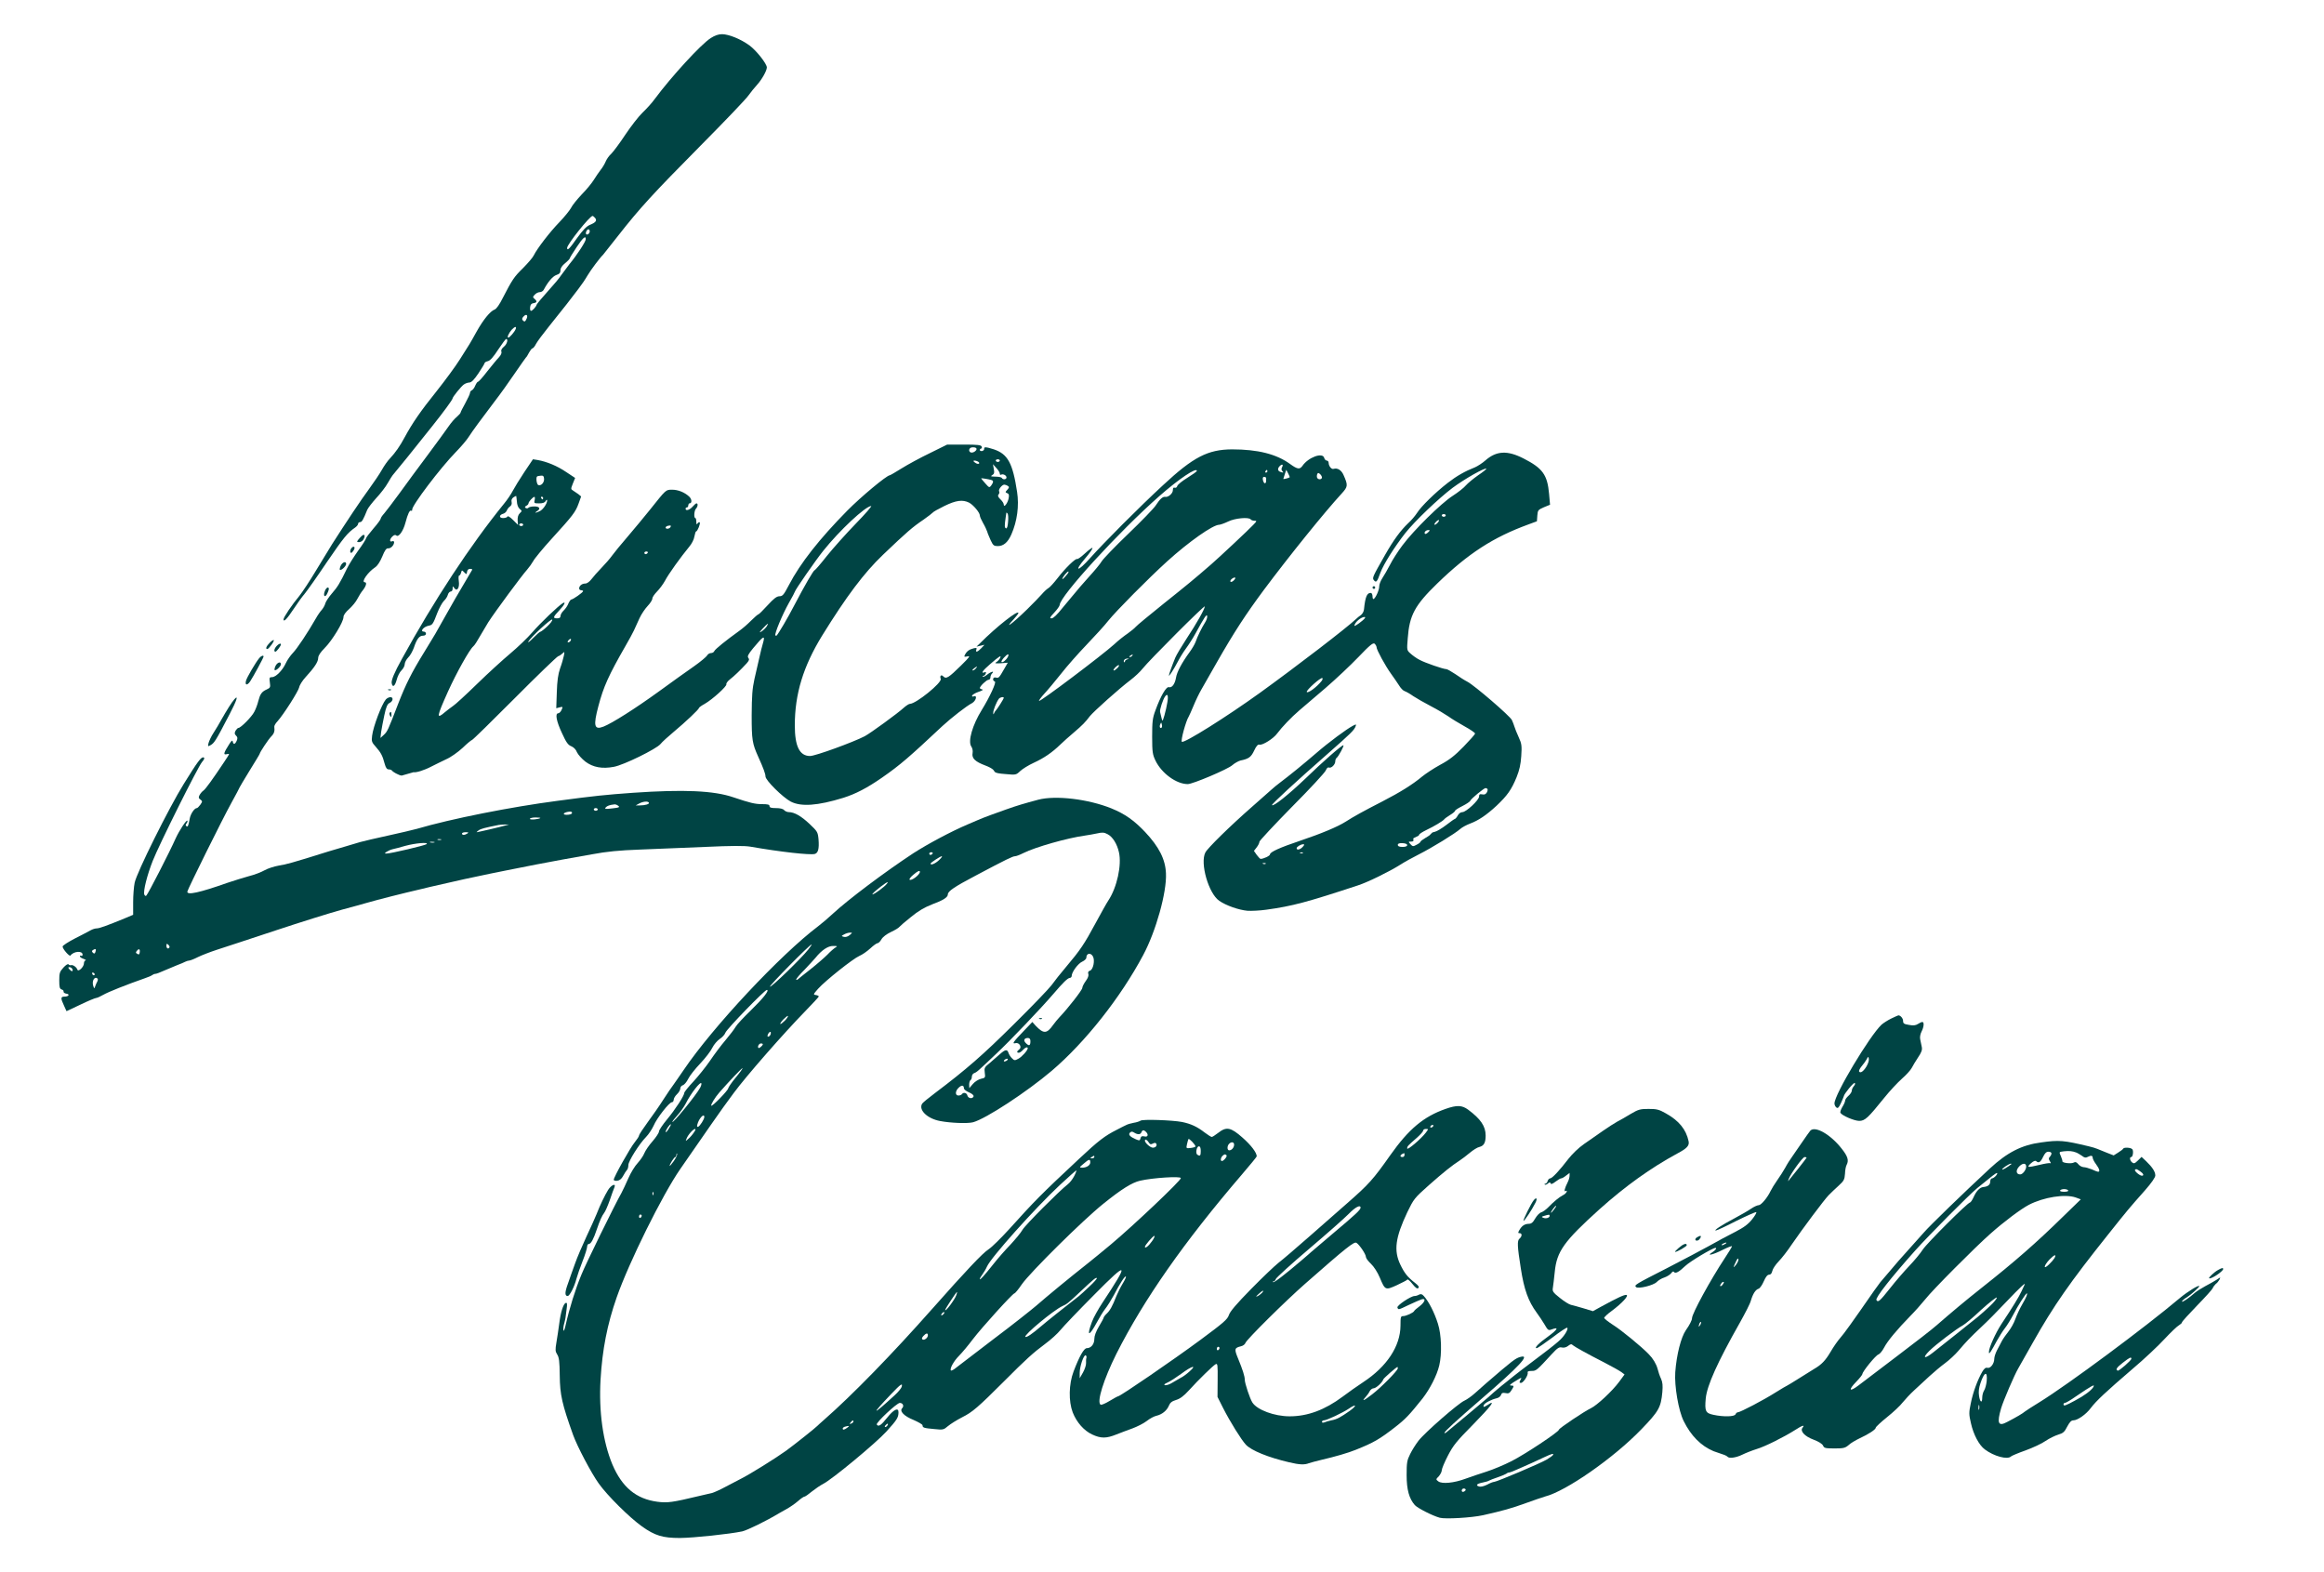 <svg width="34" height="23" viewBox="0 0 34 23" fill="none" xmlns="http://www.w3.org/2000/svg">
<g clip-path="url(#clip0_390_307)">
<path d="M15.219 14.894C15.24 14.893 15.252 14.898 15.244 14.904C15.238 14.91 15.221 14.912 15.207 14.906C15.192 14.9 15.198 14.895 15.219 14.894Z" fill="#004444"/>
<path fill-rule="evenodd" clip-rule="evenodd" d="M15.191 11.699C15.445 11.633 15.918 11.689 16.259 11.826C16.459 11.908 16.59 12.001 16.752 12.171C16.956 12.388 17.05 12.571 17.058 12.778C17.071 13.052 16.912 13.622 16.725 13.972C16.396 14.59 15.878 15.247 15.387 15.665C15.023 15.974 14.424 16.367 14.236 16.418C14.158 16.439 13.911 16.43 13.753 16.4C13.566 16.365 13.435 16.238 13.491 16.146C13.501 16.131 13.585 16.061 13.675 15.994C14.142 15.642 14.381 15.432 14.827 14.99C15.094 14.727 15.343 14.467 15.383 14.414C15.422 14.359 15.519 14.236 15.601 14.14C15.803 13.901 15.864 13.811 16.029 13.504C16.107 13.36 16.191 13.209 16.216 13.172C16.341 12.984 16.413 12.655 16.37 12.468C16.343 12.347 16.278 12.241 16.204 12.204C16.154 12.177 16.127 12.175 16.053 12.192C16.002 12.202 15.922 12.218 15.873 12.224C15.616 12.259 15.149 12.392 14.974 12.479C14.923 12.505 14.868 12.526 14.851 12.526C14.816 12.527 14.733 12.566 14.277 12.808C13.961 12.974 13.867 13.039 13.867 13.084C13.867 13.127 13.801 13.17 13.638 13.23C13.523 13.275 13.433 13.328 13.324 13.418C13.239 13.486 13.165 13.55 13.156 13.562C13.15 13.572 13.097 13.606 13.036 13.634C12.97 13.665 12.915 13.708 12.896 13.741C12.878 13.772 12.853 13.798 12.839 13.798C12.825 13.798 12.777 13.833 12.731 13.876C12.684 13.919 12.613 13.968 12.572 13.985C12.483 14.023 12.076 14.345 11.969 14.465C11.897 14.547 11.895 14.551 11.936 14.557C11.959 14.56 11.979 14.57 11.979 14.578C11.977 14.587 11.887 14.684 11.777 14.797C11.464 15.118 10.911 15.75 10.736 15.988C10.7 16.037 10.631 16.133 10.58 16.201C10.5 16.313 10.374 16.492 9.953 17.101C9.69 17.48 9.201 18.469 9.022 18.98C8.883 19.377 8.812 19.745 8.786 20.183C8.759 20.65 8.821 21.093 8.959 21.424C9.101 21.758 9.307 21.929 9.618 21.97C9.764 21.989 9.835 21.98 10.235 21.884C10.311 21.866 10.393 21.847 10.42 21.841C10.447 21.833 10.536 21.794 10.615 21.751C10.695 21.708 10.796 21.655 10.839 21.634C10.966 21.571 11.353 21.33 11.501 21.223C11.622 21.135 11.931 20.889 11.959 20.859C11.965 20.854 12.007 20.812 12.056 20.771C12.469 20.41 13.056 19.806 13.632 19.155C14.13 18.593 14.375 18.332 14.465 18.275C14.51 18.246 14.645 18.113 14.766 17.98C15.134 17.572 15.229 17.474 15.786 16.954C16.07 16.688 16.162 16.617 16.341 16.527C16.399 16.496 16.462 16.465 16.48 16.457C16.497 16.447 16.546 16.434 16.586 16.426C16.629 16.42 16.672 16.404 16.686 16.395C16.715 16.371 17.153 16.387 17.293 16.414C17.423 16.441 17.513 16.482 17.624 16.568C17.671 16.604 17.718 16.633 17.728 16.633C17.739 16.633 17.78 16.605 17.821 16.574C17.942 16.479 18.005 16.49 18.178 16.643C18.302 16.752 18.386 16.862 18.386 16.917C18.384 16.927 18.285 17.047 18.166 17.186C17.319 18.174 16.738 19.005 16.333 19.805C16.146 20.18 16.041 20.513 16.102 20.55C16.114 20.557 16.172 20.532 16.233 20.495C16.294 20.458 16.351 20.427 16.358 20.427C16.391 20.426 17.157 19.901 17.562 19.602C17.902 19.35 17.957 19.303 17.979 19.238C17.994 19.188 18.088 19.077 18.306 18.855C18.473 18.685 18.654 18.513 18.707 18.472C18.762 18.431 18.963 18.258 19.157 18.088C19.352 17.916 19.595 17.703 19.7 17.611C20.026 17.326 20.088 17.257 20.341 16.898C20.61 16.518 20.826 16.336 21.148 16.223C21.315 16.164 21.389 16.168 21.479 16.234C21.663 16.371 21.735 16.477 21.735 16.613C21.735 16.717 21.71 16.762 21.645 16.779C21.613 16.785 21.551 16.825 21.502 16.866C21.453 16.907 21.389 16.956 21.356 16.977C21.243 17.05 21.12 17.148 20.904 17.339C20.69 17.529 20.683 17.541 20.589 17.734C20.414 18.104 20.388 18.294 20.487 18.501C20.546 18.624 20.592 18.683 20.703 18.769C20.752 18.808 20.766 18.827 20.75 18.843C20.735 18.858 20.711 18.843 20.664 18.784C20.629 18.739 20.595 18.71 20.589 18.72C20.583 18.73 20.513 18.765 20.435 18.802C20.267 18.878 20.264 18.876 20.186 18.69C20.153 18.612 20.102 18.532 20.057 18.489C20.016 18.451 19.983 18.406 19.983 18.388C19.983 18.349 19.89 18.211 19.845 18.182C19.812 18.16 19.702 18.246 19.097 18.778C18.805 19.034 18.236 19.598 18.221 19.646C18.213 19.668 18.185 19.689 18.156 19.695C18.059 19.719 18.055 19.734 18.113 19.875C18.18 20.037 18.211 20.134 18.211 20.185C18.211 20.236 18.286 20.463 18.323 20.519C18.392 20.626 18.645 20.72 18.867 20.72C19.132 20.72 19.383 20.626 19.642 20.433C19.727 20.368 19.864 20.273 19.944 20.22C20.29 19.993 20.487 19.694 20.489 19.395C20.489 19.265 20.493 19.254 20.528 19.254C20.571 19.254 20.675 19.205 20.688 19.182C20.69 19.172 20.727 19.14 20.768 19.11C20.849 19.048 20.867 18.987 20.797 19.009C20.772 19.017 20.69 19.054 20.614 19.089C20.455 19.165 20.458 19.165 20.444 19.128C20.435 19.098 20.641 18.96 20.695 18.96C20.713 18.96 20.74 18.952 20.76 18.94C20.787 18.927 20.805 18.931 20.83 18.96C20.902 19.038 20.986 19.203 21.036 19.363C21.089 19.524 21.097 19.808 21.056 19.977C21.021 20.124 20.919 20.321 20.811 20.46C20.618 20.701 20.563 20.76 20.407 20.881C20.18 21.057 20.096 21.105 19.837 21.209C19.728 21.254 19.527 21.312 19.34 21.355C19.26 21.375 19.175 21.396 19.149 21.406C19.085 21.432 19.009 21.428 18.861 21.393C18.556 21.322 18.307 21.221 18.227 21.135C18.162 21.066 17.996 20.8 17.893 20.597L17.812 20.436L17.814 20.189C17.816 19.966 17.814 19.942 17.784 19.958C17.745 19.98 17.533 20.186 17.393 20.341C17.317 20.425 17.262 20.464 17.205 20.481C17.145 20.499 17.118 20.521 17.101 20.564C17.07 20.638 17.001 20.692 16.919 20.712C16.886 20.718 16.82 20.754 16.776 20.789C16.731 20.824 16.637 20.871 16.57 20.896C16.502 20.92 16.395 20.961 16.331 20.986C16.185 21.045 16.105 21.045 15.979 20.986C15.858 20.93 15.751 20.808 15.694 20.663C15.632 20.501 15.636 20.249 15.706 20.065C15.79 19.843 15.858 19.723 15.9 19.723C15.963 19.723 16.01 19.664 16.01 19.588C16.01 19.543 16.034 19.479 16.078 19.404C16.115 19.342 16.146 19.286 16.147 19.275C16.147 19.268 16.167 19.24 16.192 19.217C16.239 19.172 16.273 19.113 16.333 18.96C16.353 18.911 16.394 18.829 16.425 18.778C16.456 18.728 16.477 18.682 16.472 18.675C16.458 18.661 16.387 18.772 16.294 18.95C16.255 19.021 16.2 19.11 16.167 19.151C16.136 19.191 16.084 19.277 16.049 19.342C15.932 19.559 15.893 19.557 15.975 19.338C15.998 19.275 16.069 19.149 16.129 19.058C16.528 18.456 16.508 18.436 16.008 18.942C15.778 19.173 15.556 19.406 15.515 19.457C15.472 19.51 15.373 19.6 15.291 19.66C15.114 19.791 15.005 19.891 14.695 20.202C14.306 20.591 14.226 20.659 14.078 20.733C14 20.773 13.906 20.832 13.869 20.863C13.805 20.918 13.797 20.92 13.665 20.906C13.516 20.893 13.497 20.886 13.497 20.852C13.497 20.838 13.437 20.805 13.365 20.773C13.225 20.717 13.156 20.644 13.199 20.601C13.23 20.569 13.209 20.524 13.164 20.524C13.12 20.525 12.812 20.814 12.827 20.84C12.851 20.879 12.892 20.851 12.98 20.739C13.077 20.617 13.148 20.584 13.145 20.665C13.143 20.739 13.124 20.771 12.966 20.945C12.808 21.117 12.177 21.64 12.044 21.708C12.001 21.73 11.928 21.78 11.879 21.819C11.83 21.86 11.781 21.894 11.772 21.894C11.759 21.894 11.717 21.923 11.675 21.96C11.632 21.997 11.559 22.048 11.513 22.073C11.468 22.099 11.415 22.128 11.398 22.138C11.211 22.251 10.932 22.387 10.857 22.404C10.668 22.443 10.154 22.498 9.947 22.5C9.694 22.5 9.583 22.466 9.392 22.331C9.207 22.198 8.887 21.882 8.759 21.702C8.65 21.55 8.447 21.164 8.385 20.994C8.223 20.541 8.192 20.407 8.189 20.122C8.187 19.919 8.179 19.855 8.151 19.814C8.124 19.771 8.122 19.748 8.14 19.641C8.151 19.572 8.171 19.451 8.181 19.369C8.202 19.198 8.241 19.074 8.277 19.061C8.297 19.054 8.301 19.075 8.289 19.157C8.276 19.273 8.272 19.295 8.251 19.375C8.243 19.402 8.239 19.443 8.243 19.463C8.247 19.482 8.262 19.449 8.274 19.391C8.332 19.133 8.416 18.866 8.506 18.648C8.566 18.497 8.994 17.624 9.092 17.452C9.113 17.413 9.158 17.317 9.193 17.237C9.228 17.157 9.288 17.058 9.329 17.015C9.368 16.972 9.413 16.907 9.427 16.87C9.442 16.833 9.495 16.754 9.548 16.695C9.598 16.637 9.641 16.572 9.641 16.553C9.641 16.533 9.694 16.455 9.758 16.377C9.88 16.231 10.01 16.03 10.011 15.988C10.011 15.975 10.072 15.899 10.144 15.823C10.216 15.745 10.326 15.608 10.387 15.519C10.449 15.427 10.551 15.29 10.615 15.216C10.68 15.139 10.745 15.053 10.763 15.021C10.781 14.988 10.88 14.883 10.983 14.783C11.164 14.607 11.263 14.483 11.219 14.482C11.186 14.483 10.636 15.05 10.613 15.107C10.604 15.135 10.565 15.177 10.529 15.2C10.494 15.224 10.445 15.28 10.422 15.327C10.4 15.374 10.321 15.478 10.245 15.558C10.169 15.638 10.089 15.739 10.068 15.784C10.046 15.829 10.011 15.87 9.991 15.876C9.97 15.882 9.953 15.903 9.953 15.923C9.953 15.944 9.932 15.982 9.904 16.008C9.877 16.033 9.856 16.07 9.856 16.09C9.855 16.109 9.844 16.125 9.83 16.125C9.791 16.125 9.608 16.359 9.562 16.469C9.538 16.521 9.489 16.596 9.452 16.633C9.353 16.733 9.193 16.987 9.193 17.044C9.193 17.073 9.184 17.104 9.174 17.114C9.162 17.126 9.137 17.165 9.117 17.202C9.094 17.247 9.064 17.27 9.029 17.274C9.002 17.278 8.979 17.27 8.979 17.259C8.979 17.221 9.222 16.787 9.286 16.711C9.319 16.67 9.349 16.625 9.349 16.613C9.349 16.599 9.406 16.513 9.474 16.42C9.542 16.328 9.647 16.178 9.705 16.086C9.764 15.994 9.83 15.898 9.852 15.87C9.871 15.842 9.939 15.747 10.001 15.655C10.431 15.02 11.418 13.967 11.969 13.551C12.023 13.51 12.12 13.428 12.187 13.365C12.411 13.158 12.939 12.761 13.361 12.483C13.572 12.347 13.92 12.161 14.159 12.06C14.218 12.036 14.284 12.007 14.306 11.997C14.38 11.964 14.561 11.897 14.725 11.84C14.886 11.783 14.972 11.758 15.191 11.699ZM12.364 20.871C12.345 20.875 12.329 20.889 12.329 20.898C12.329 20.923 12.352 20.919 12.395 20.887C12.434 20.858 12.426 20.854 12.364 20.871ZM12.956 20.85C12.943 20.865 12.941 20.877 12.95 20.877C12.96 20.877 12.976 20.867 12.982 20.855C13.003 20.824 12.983 20.818 12.956 20.85ZM12.445 20.809C12.425 20.834 12.427 20.836 12.453 20.826C12.47 20.82 12.484 20.807 12.485 20.797C12.485 20.771 12.473 20.775 12.445 20.809ZM19.747 20.64C19.86 20.558 19.843 20.532 19.73 20.61C19.642 20.669 19.41 20.779 19.369 20.779C19.354 20.779 19.34 20.789 19.34 20.801C19.34 20.814 19.354 20.816 19.375 20.809C19.393 20.801 19.44 20.787 19.477 20.779C19.56 20.764 19.611 20.735 19.747 20.64ZM13.191 20.29C13.209 20.226 13.18 20.245 13.038 20.394C12.734 20.712 12.753 20.72 13.09 20.411C13.14 20.366 13.185 20.31 13.191 20.29ZM20.446 19.997C20.426 20.002 20.244 20.161 20.238 20.179C20.225 20.224 20.131 20.31 20.096 20.31C20.078 20.31 20.051 20.329 20.039 20.352C20.027 20.378 19.998 20.417 19.977 20.44C19.915 20.509 19.952 20.493 20.074 20.399C20.202 20.302 20.448 20.052 20.45 20.019C20.45 20.007 20.446 19.997 20.446 19.997ZM17.402 20.064C17.519 19.96 17.435 19.983 17.283 20.097C17.209 20.151 17.118 20.21 17.081 20.226C17.032 20.247 17.023 20.259 17.046 20.265C17.064 20.268 17.113 20.253 17.153 20.227C17.194 20.202 17.25 20.171 17.277 20.155C17.305 20.142 17.362 20.101 17.402 20.064ZM15.883 19.828C15.854 19.818 15.796 19.991 15.796 20.085V20.163L15.844 20.079C15.869 20.034 15.891 19.971 15.889 19.941C15.887 19.912 15.889 19.877 15.895 19.861C15.898 19.848 15.893 19.832 15.883 19.828ZM17.276 17.235C17.275 17.204 16.863 17.231 16.68 17.273C16.561 17.3 16.405 17.398 16.141 17.611C15.847 17.846 15.075 18.61 14.95 18.788C14.9 18.862 14.851 18.921 14.841 18.921C14.813 18.925 14.364 19.42 14.233 19.592C14.167 19.68 14.076 19.789 14.031 19.834C13.951 19.914 13.891 20.026 13.912 20.05C13.92 20.055 13.954 20.038 13.988 20.009C14.023 19.981 14.272 19.791 14.541 19.586C14.812 19.383 15.088 19.163 15.16 19.102C15.316 18.966 15.628 18.708 15.922 18.476C16.052 18.372 16.064 18.361 16.253 18.205C16.578 17.933 17.276 17.273 17.276 17.235ZM17.821 19.703C17.812 19.703 17.802 19.717 17.802 19.734C17.802 19.75 17.812 19.758 17.821 19.752C17.833 19.746 17.841 19.732 17.841 19.721C17.841 19.711 17.833 19.703 17.821 19.703ZM13.575 19.535C13.575 19.496 13.548 19.502 13.509 19.545C13.486 19.57 13.482 19.586 13.497 19.596C13.523 19.611 13.575 19.572 13.575 19.535ZM16.047 18.698C16.033 18.685 16.006 18.708 15.796 18.905C15.619 19.072 15.606 19.079 15.542 19.108C15.414 19.167 14.976 19.531 15.001 19.557C15.017 19.572 15.104 19.512 15.232 19.402C15.287 19.353 15.601 19.103 15.786 18.96C15.806 18.944 15.876 18.88 15.94 18.819C16.005 18.759 16.052 18.705 16.047 18.698ZM13.811 19.195C13.791 19.196 13.762 19.232 13.772 19.244C13.775 19.246 13.791 19.238 13.805 19.223C13.818 19.207 13.82 19.195 13.811 19.195ZM14 18.901C13.99 18.901 13.828 19.148 13.828 19.164C13.829 19.199 13.973 19.007 13.992 18.944C14 18.921 14.004 18.902 14 18.901ZM18.411 18.933C18.372 18.968 18.368 18.976 18.398 18.962C18.419 18.952 18.448 18.929 18.464 18.913C18.503 18.864 18.471 18.876 18.411 18.933ZM19.905 17.668C19.905 17.619 19.827 17.66 19.73 17.76C19.671 17.821 19.41 18.051 19.151 18.271C18.89 18.492 18.674 18.69 18.666 18.71C18.66 18.73 18.646 18.745 18.635 18.745C18.623 18.745 18.619 18.751 18.625 18.757C18.637 18.77 18.793 18.651 19.048 18.433C19.118 18.374 19.179 18.32 19.185 18.314C19.195 18.305 19.337 18.183 19.506 18.041C19.832 17.767 19.905 17.699 19.905 17.668ZM15.507 17.335C15.137 17.681 14.495 18.399 14.439 18.53C14.423 18.567 14.392 18.618 14.372 18.645C14.353 18.671 14.335 18.7 14.335 18.712C14.335 18.733 14.386 18.678 14.543 18.481C14.603 18.405 14.712 18.281 14.784 18.207C14.854 18.131 14.935 18.035 14.96 17.99C15.001 17.92 15.49 17.429 15.622 17.325C15.651 17.304 15.693 17.249 15.716 17.204C15.739 17.16 15.752 17.123 15.747 17.122C15.741 17.122 15.633 17.218 15.507 17.335ZM16.888 18.08C16.867 18.082 16.751 18.216 16.75 18.24C16.75 18.271 16.803 18.231 16.854 18.158C16.885 18.115 16.899 18.08 16.888 18.08ZM9.368 17.768C9.359 17.768 9.349 17.781 9.349 17.799C9.349 17.814 9.359 17.822 9.368 17.816C9.38 17.811 9.388 17.797 9.388 17.785C9.388 17.775 9.38 17.768 9.368 17.768ZM9.556 17.44C9.55 17.433 9.544 17.445 9.546 17.466C9.546 17.487 9.552 17.493 9.558 17.477C9.563 17.464 9.562 17.446 9.556 17.44ZM15.951 17.005C15.951 16.952 15.931 16.956 15.854 17.024C15.79 17.077 15.788 17.081 15.83 17.083C15.896 17.083 15.951 17.048 15.951 17.005ZM9.897 16.892C9.895 16.911 9.887 16.927 9.879 16.927C9.863 16.927 9.797 17.03 9.797 17.056C9.797 17.063 9.825 17.032 9.857 16.987C9.888 16.943 9.911 16.894 9.906 16.882C9.902 16.868 9.897 16.874 9.897 16.892ZM17.884 16.911C17.857 16.939 17.853 16.985 17.876 16.985C17.904 16.985 17.959 16.915 17.944 16.901C17.926 16.882 17.911 16.884 17.884 16.911ZM15.971 16.927C15.946 16.942 15.948 16.946 15.977 16.946C15.994 16.946 16.009 16.936 16.01 16.927C16.01 16.903 16.008 16.903 15.971 16.927ZM20.544 16.87C20.484 16.888 20.468 16.927 20.519 16.927C20.534 16.927 20.548 16.913 20.548 16.898C20.548 16.882 20.546 16.868 20.544 16.87ZM17.54 16.77C17.507 16.77 17.487 16.872 17.516 16.892C17.558 16.919 17.567 16.907 17.567 16.839C17.567 16.794 17.558 16.77 17.54 16.77ZM18.055 16.746C18.055 16.706 18.015 16.699 17.981 16.734C17.95 16.766 17.952 16.829 17.983 16.829C18.02 16.829 18.055 16.787 18.055 16.746ZM20.86 16.516C20.838 16.516 20.821 16.527 20.82 16.541C20.82 16.555 20.779 16.6 20.731 16.643C20.594 16.762 20.587 16.77 20.587 16.802C20.589 16.833 20.794 16.658 20.86 16.57C20.9 16.516 20.9 16.516 20.86 16.516ZM17.365 16.742C17.352 16.801 17.354 16.802 17.422 16.794C17.459 16.79 17.49 16.779 17.49 16.771C17.487 16.745 17.397 16.65 17.387 16.664C17.383 16.674 17.371 16.709 17.365 16.742ZM16.75 16.688C16.75 16.719 16.829 16.79 16.866 16.79C16.907 16.79 16.933 16.76 16.915 16.73C16.907 16.717 16.889 16.717 16.866 16.73C16.835 16.746 16.824 16.742 16.805 16.711C16.78 16.672 16.75 16.659 16.75 16.688ZM10.169 16.516C10.142 16.516 10.064 16.603 10.044 16.658C10.028 16.699 10.028 16.699 10.071 16.66C10.095 16.641 10.13 16.6 10.151 16.568C10.173 16.539 10.181 16.516 10.169 16.516ZM16.766 16.559C16.735 16.527 16.713 16.529 16.699 16.564C16.686 16.6 16.645 16.602 16.594 16.57C16.565 16.551 16.551 16.551 16.531 16.57C16.502 16.6 16.534 16.631 16.619 16.668C16.67 16.689 16.676 16.688 16.686 16.652C16.693 16.623 16.707 16.617 16.742 16.625C16.793 16.639 16.807 16.6 16.766 16.559ZM9.815 16.449C9.803 16.438 9.739 16.531 9.738 16.559C9.738 16.572 9.758 16.555 9.779 16.52C9.803 16.484 9.818 16.453 9.815 16.449ZM20.959 16.457C20.949 16.457 20.934 16.465 20.928 16.477C20.922 16.486 20.924 16.496 20.936 16.496C20.945 16.496 20.961 16.486 20.967 16.477C20.973 16.465 20.97 16.457 20.959 16.457ZM10.304 16.342C10.304 16.277 10.224 16.363 10.202 16.451C10.194 16.479 10.198 16.49 10.214 16.484C10.241 16.474 10.304 16.373 10.304 16.342ZM10.261 15.849C10.249 15.814 10.108 15.994 10.032 16.145C10.007 16.193 9.953 16.27 9.912 16.314C9.871 16.361 9.836 16.404 9.836 16.412C9.838 16.447 10.187 16.019 10.243 15.913C10.257 15.888 10.265 15.858 10.261 15.849ZM10.864 15.626C10.858 15.618 10.658 15.829 10.525 15.981C10.459 16.056 10.395 16.164 10.406 16.176C10.42 16.191 10.654 15.95 10.654 15.921C10.656 15.908 10.703 15.836 10.763 15.765C10.823 15.693 10.868 15.63 10.864 15.626ZM14.102 15.921C14.101 15.874 14.07 15.871 14.027 15.911C13.973 15.96 13.971 16.027 14.022 16.027C14.043 16.027 14.066 16.017 14.072 16.008C14.094 15.975 14.144 15.986 14.153 16.027C14.165 16.07 14.227 16.08 14.243 16.041C14.249 16.025 14.224 16.001 14.177 15.981C14.136 15.964 14.102 15.937 14.102 15.921ZM15.99 13.993C15.957 13.932 15.893 13.944 15.893 14.011C15.893 14.028 15.865 14.054 15.832 14.069C15.772 14.095 15.679 14.222 15.679 14.276C15.679 14.291 15.668 14.304 15.654 14.306L15.649 14.307C15.618 14.311 15.553 14.374 15.412 14.539C15.239 14.742 14.773 15.231 14.576 15.415C14.298 15.679 14.292 15.684 14.251 15.7C14.234 15.706 14.218 15.729 14.218 15.751C14.218 15.773 14.21 15.796 14.198 15.802C14.189 15.808 14.179 15.837 14.179 15.866L14.181 15.919L14.233 15.858C14.263 15.823 14.316 15.79 14.353 15.782C14.415 15.769 14.417 15.765 14.407 15.692C14.398 15.624 14.403 15.612 14.479 15.552C14.521 15.515 14.59 15.456 14.627 15.423C14.707 15.352 14.736 15.347 14.754 15.403C14.762 15.427 14.784 15.462 14.804 15.481C14.839 15.517 14.847 15.517 14.898 15.489C14.948 15.464 15.036 15.367 15.036 15.335C15.036 15.309 14.995 15.325 14.964 15.362C14.944 15.384 14.919 15.401 14.905 15.401C14.871 15.401 14.874 15.382 14.911 15.352C14.956 15.321 14.911 15.245 14.855 15.261C14.803 15.274 14.82 15.246 14.976 15.084L15.103 14.951L15.152 15.006C15.267 15.127 15.315 15.125 15.406 14.996C15.434 14.959 15.472 14.91 15.495 14.887C15.627 14.749 15.832 14.485 15.834 14.453C15.834 14.434 15.858 14.388 15.885 14.351C15.916 14.31 15.93 14.272 15.922 14.249C15.914 14.222 15.922 14.208 15.947 14.2C15.994 14.184 16.021 14.05 15.99 13.993ZM14.705 15.499C14.69 15.509 14.682 15.521 14.688 15.526C14.692 15.532 14.709 15.528 14.725 15.519C14.74 15.509 14.748 15.497 14.742 15.491C14.738 15.485 14.721 15.489 14.705 15.499ZM11.133 15.265C11.104 15.265 11.078 15.312 11.096 15.331C11.107 15.341 11.16 15.296 11.16 15.276C11.16 15.271 11.149 15.265 11.133 15.265ZM15.038 15.185C14.98 15.186 14.968 15.224 15.013 15.265C15.057 15.307 15.075 15.297 15.075 15.231C15.075 15.2 15.063 15.186 15.038 15.185ZM11.272 15.137C11.289 15.088 11.264 15.081 11.238 15.125C11.225 15.154 11.225 15.166 11.238 15.166C11.25 15.166 11.264 15.152 11.272 15.137ZM11.528 14.863C11.522 14.858 11.493 14.881 11.462 14.912C11.431 14.943 11.412 14.974 11.415 14.98C11.421 14.986 11.45 14.963 11.482 14.932C11.513 14.9 11.532 14.869 11.528 14.863ZM11.873 13.817C11.846 13.818 11.25 14.422 11.264 14.435C11.284 14.446 11.72 14.024 11.826 13.89C11.857 13.851 11.879 13.818 11.873 13.817ZM12.189 13.839C12.115 13.837 12.019 13.901 11.93 14.013C11.908 14.04 11.836 14.116 11.77 14.187C11.702 14.254 11.649 14.318 11.648 14.329C11.648 14.339 11.659 14.337 11.673 14.327C11.686 14.314 11.771 14.248 11.861 14.177C11.953 14.104 12.062 14.009 12.105 13.966C12.147 13.921 12.2 13.876 12.222 13.862C12.257 13.841 12.253 13.839 12.189 13.839ZM12.436 13.644C12.414 13.644 12.376 13.655 12.351 13.669C12.306 13.694 12.306 13.694 12.347 13.706C12.372 13.712 12.405 13.702 12.432 13.679C12.473 13.643 12.473 13.644 12.436 13.644ZM12.987 12.906C12.976 12.897 12.788 13.041 12.765 13.078C12.746 13.107 12.847 13.045 12.933 12.971C12.967 12.942 12.99 12.913 12.987 12.906ZM13.458 12.755C13.458 12.728 13.427 12.742 13.361 12.798C13.324 12.829 13.299 12.861 13.307 12.869C13.331 12.892 13.456 12.8 13.458 12.755ZM13.779 12.526C13.757 12.527 13.616 12.619 13.614 12.634C13.614 12.663 13.681 12.636 13.736 12.585C13.77 12.554 13.789 12.526 13.779 12.526ZM13.626 12.468C13.609 12.468 13.595 12.476 13.595 12.487C13.595 12.497 13.603 12.507 13.612 12.507C13.624 12.507 13.638 12.497 13.644 12.487C13.649 12.476 13.642 12.468 13.626 12.468Z" fill="#004444"/>
<path fill-rule="evenodd" clip-rule="evenodd" d="M24.117 16.223C24.236 16.223 24.27 16.23 24.373 16.289C24.564 16.396 24.667 16.523 24.704 16.695C24.718 16.76 24.682 16.8 24.534 16.878C24.153 17.085 23.782 17.349 23.398 17.693C22.881 18.16 22.775 18.307 22.746 18.608C22.736 18.7 22.725 18.802 22.719 18.835C22.709 18.892 22.717 18.905 22.82 18.987C22.883 19.038 22.955 19.083 22.982 19.089C23.01 19.095 23.091 19.118 23.167 19.14L23.304 19.182L23.42 19.118C23.67 18.982 23.764 18.939 23.794 18.944C23.835 18.952 23.732 19.064 23.582 19.176C23.52 19.221 23.469 19.268 23.469 19.281C23.472 19.293 23.532 19.34 23.605 19.387C23.715 19.455 24.016 19.701 24.121 19.811C24.183 19.873 24.23 19.952 24.25 20.024C24.26 20.067 24.283 20.134 24.301 20.171C24.324 20.222 24.328 20.271 24.32 20.366C24.299 20.591 24.268 20.646 24.011 20.912C23.61 21.328 22.91 21.817 22.602 21.894C22.571 21.903 22.443 21.946 22.32 21.991C22.12 22.064 21.986 22.102 21.696 22.167C21.527 22.204 21.145 22.226 21.064 22.204C20.958 22.175 20.74 22.064 20.699 22.019C20.616 21.925 20.579 21.794 20.579 21.581C20.579 21.397 20.584 21.365 20.631 21.271C20.658 21.215 20.713 21.129 20.752 21.078C20.841 20.961 21.336 20.529 21.424 20.491C21.461 20.474 21.531 20.425 21.58 20.38C21.629 20.337 21.7 20.273 21.737 20.241C22.127 19.905 22.174 19.867 22.248 19.85C22.39 19.813 22.232 19.985 21.668 20.47C21.302 20.787 21.132 20.941 21.132 20.963C21.132 20.97 21.144 20.967 21.157 20.957C21.262 20.873 21.704 20.501 21.776 20.439C21.825 20.393 21.886 20.341 21.913 20.319C21.938 20.298 22.002 20.245 22.055 20.204C22.174 20.106 22.295 20.014 22.564 19.811C22.682 19.723 22.803 19.625 22.832 19.594C22.898 19.529 22.949 19.436 22.928 19.424C22.92 19.418 22.822 19.482 22.711 19.568C22.598 19.652 22.495 19.723 22.481 19.723C22.441 19.723 22.511 19.65 22.648 19.553C22.789 19.449 22.813 19.407 22.7 19.449C22.654 19.467 22.645 19.461 22.597 19.377C22.567 19.328 22.517 19.25 22.481 19.203C22.359 19.037 22.297 18.864 22.25 18.56C22.197 18.225 22.195 18.151 22.23 18.121C22.269 18.088 22.271 18.041 22.232 18.041C22.207 18.041 22.207 18.033 22.227 17.998C22.263 17.934 22.304 17.906 22.362 17.904C22.403 17.904 22.425 17.887 22.46 17.826C22.485 17.783 22.524 17.742 22.548 17.736C22.571 17.73 22.616 17.697 22.649 17.664C22.733 17.578 22.809 17.515 22.863 17.487C22.89 17.474 22.914 17.452 22.92 17.436C22.926 17.419 22.92 17.415 22.904 17.425C22.877 17.442 22.891 17.382 22.936 17.294C22.951 17.265 22.963 17.222 22.963 17.2V17.159L22.912 17.198C22.883 17.222 22.852 17.239 22.84 17.239C22.828 17.239 22.791 17.261 22.756 17.288C22.713 17.321 22.69 17.329 22.685 17.311C22.679 17.294 22.669 17.294 22.644 17.315C22.626 17.331 22.606 17.337 22.599 17.329C22.593 17.323 22.597 17.317 22.608 17.317C22.62 17.317 22.636 17.3 22.642 17.278C22.648 17.257 22.665 17.239 22.679 17.239C22.709 17.238 22.816 17.123 22.947 16.952C23.002 16.882 23.095 16.791 23.175 16.736C23.249 16.686 23.373 16.598 23.449 16.545C23.527 16.49 23.623 16.43 23.662 16.408C23.701 16.389 23.788 16.338 23.856 16.297C23.969 16.23 23.997 16.223 24.117 16.223ZM21.414 21.776C21.399 21.776 21.385 21.79 21.385 21.806C21.385 21.823 21.397 21.829 21.414 21.823C21.43 21.816 21.443 21.804 21.443 21.794C21.443 21.784 21.43 21.776 21.414 21.776ZM22.593 21.318C22.534 21.346 22.46 21.381 22.427 21.395C22.395 21.408 22.308 21.447 22.236 21.48C22.162 21.514 22.092 21.542 22.078 21.542C22.066 21.542 22.047 21.55 22.037 21.56C22.024 21.568 21.969 21.593 21.911 21.612C21.853 21.632 21.796 21.653 21.784 21.661C21.774 21.669 21.731 21.681 21.69 21.689C21.605 21.706 21.584 21.73 21.639 21.747C21.664 21.755 21.709 21.743 21.757 21.72C21.8 21.696 21.845 21.679 21.86 21.679C21.898 21.678 22.531 21.41 22.626 21.354C22.671 21.328 22.713 21.297 22.719 21.287C22.736 21.258 22.709 21.264 22.593 21.318ZM22.934 19.695C22.91 19.713 22.875 19.719 22.85 19.713C22.811 19.703 22.785 19.721 22.707 19.805C22.481 20.051 22.475 20.056 22.407 20.056C22.363 20.056 22.344 20.064 22.35 20.079C22.362 20.115 22.287 20.231 22.252 20.231C22.227 20.231 22.225 20.224 22.244 20.189C22.266 20.147 22.265 20.147 22.191 20.192C22.088 20.253 22.073 20.27 22.111 20.27C22.152 20.27 22.152 20.278 22.111 20.341C22.086 20.382 22.068 20.39 22.025 20.38C21.983 20.372 21.97 20.378 21.96 20.407C21.952 20.429 21.925 20.45 21.895 20.456C21.82 20.474 21.72 20.524 21.708 20.556C21.694 20.591 21.706 20.591 21.767 20.552C21.891 20.468 21.816 20.57 21.557 20.834C21.308 21.086 21.262 21.143 21.183 21.295C21.134 21.39 21.093 21.487 21.093 21.51C21.093 21.531 21.073 21.569 21.05 21.597C21.005 21.641 21.005 21.644 21.044 21.673C21.099 21.712 21.27 21.696 21.438 21.634C21.511 21.607 21.65 21.56 21.745 21.53C21.843 21.499 22.008 21.43 22.115 21.375C22.309 21.277 22.804 20.949 22.807 20.916C22.807 20.896 23.183 20.644 23.276 20.601C23.364 20.559 23.588 20.351 23.689 20.214L23.767 20.108L23.721 20.073C23.695 20.054 23.582 19.99 23.469 19.932C23.216 19.803 23.038 19.703 23.014 19.682C22.988 19.658 22.98 19.66 22.934 19.695ZM22.593 17.787C22.55 17.799 22.548 17.803 22.579 17.816C22.618 17.832 22.671 17.816 22.671 17.787C22.671 17.766 22.663 17.766 22.593 17.787ZM22.766 17.641C22.756 17.633 22.691 17.721 22.69 17.74C22.691 17.747 22.709 17.73 22.73 17.701C22.754 17.672 22.769 17.645 22.766 17.641Z" fill="#004444"/>
<path fill-rule="evenodd" clip-rule="evenodd" d="M26.485 16.541C26.555 16.467 26.782 16.596 26.945 16.806C27.033 16.917 27.051 16.976 27.016 17.042C27.004 17.062 26.994 17.12 26.992 17.173C26.986 17.257 26.976 17.276 26.898 17.347C26.852 17.39 26.786 17.45 26.755 17.483C26.689 17.55 26.371 17.976 26.211 18.209C26.153 18.297 26.067 18.407 26.023 18.452C25.978 18.499 25.935 18.562 25.929 18.593C25.921 18.63 25.905 18.648 25.882 18.648C25.857 18.648 25.833 18.679 25.804 18.745C25.781 18.798 25.748 18.846 25.729 18.853C25.684 18.866 25.645 18.927 25.615 19.028C25.604 19.072 25.529 19.217 25.453 19.352C25.128 19.926 24.973 20.27 24.955 20.458C24.938 20.646 24.952 20.673 25.067 20.698C25.214 20.73 25.376 20.726 25.39 20.691C25.398 20.675 25.411 20.661 25.425 20.661C25.462 20.66 25.803 20.481 25.978 20.37C26.063 20.317 26.137 20.273 26.145 20.271C26.149 20.27 26.233 20.22 26.332 20.157C26.429 20.097 26.523 20.037 26.542 20.026C26.649 19.964 26.706 19.904 26.78 19.779C26.825 19.701 26.891 19.608 26.926 19.569C26.98 19.508 27.092 19.353 27.417 18.884C27.458 18.826 27.5 18.769 27.51 18.757C27.521 18.745 27.582 18.673 27.645 18.599C27.707 18.523 27.831 18.381 27.919 18.285C28.007 18.188 28.109 18.074 28.146 18.031C28.232 17.931 28.722 17.456 29.111 17.095C29.365 16.86 29.577 16.75 29.863 16.713C30.126 16.676 30.191 16.682 30.559 16.77C30.607 16.781 30.663 16.798 30.685 16.808C30.706 16.817 30.769 16.843 30.823 16.864L30.923 16.903L30.988 16.862C31.025 16.839 31.058 16.814 31.061 16.806C31.07 16.782 31.17 16.786 31.195 16.812C31.216 16.834 31.205 16.926 31.18 16.927C31.151 16.927 31.16 16.98 31.192 17.005C31.217 17.026 31.231 17.023 31.277 16.978L31.331 16.925L31.399 16.989C31.489 17.075 31.532 17.142 31.532 17.196C31.532 17.226 31.477 17.304 31.382 17.413C31.146 17.679 31.131 17.697 30.841 18.061C30.284 18.759 30.046 19.099 29.742 19.639C29.653 19.797 29.556 19.968 29.528 20.017C29.472 20.111 29.31 20.489 29.276 20.603C29.212 20.823 29.234 20.873 29.364 20.803C29.501 20.732 29.594 20.677 29.623 20.651C29.639 20.638 29.737 20.575 29.838 20.513C30.249 20.26 31.383 19.419 31.897 18.985C32 18.899 32.175 18.79 32.175 18.816C32.175 18.833 32.059 18.937 31.995 18.978C31.955 19.001 31.923 19.03 31.922 19.04C31.922 19.06 32.025 18.989 32.116 18.909C32.144 18.886 32.21 18.845 32.263 18.816C32.317 18.788 32.389 18.747 32.426 18.724C32.488 18.681 32.49 18.681 32.471 18.72C32.459 18.741 32.436 18.771 32.416 18.784C32.399 18.8 32.379 18.827 32.371 18.847C32.365 18.864 32.26 18.98 32.14 19.103C32.021 19.226 31.922 19.334 31.922 19.346C31.922 19.356 31.9 19.375 31.877 19.389C31.852 19.402 31.758 19.492 31.67 19.586C31.582 19.682 31.371 19.882 31.195 20.03C30.814 20.357 30.666 20.495 30.588 20.599C30.52 20.691 30.395 20.779 30.332 20.779C30.303 20.779 30.278 20.805 30.243 20.871C30.204 20.949 30.183 20.967 30.112 20.988C30.066 21.002 29.981 21.043 29.927 21.08C29.872 21.119 29.74 21.18 29.633 21.219C29.528 21.256 29.431 21.297 29.421 21.307C29.37 21.358 29.172 21.305 29.039 21.205C28.954 21.143 28.872 20.988 28.835 20.822C28.804 20.689 28.804 20.665 28.833 20.528C28.864 20.37 28.932 20.187 29 20.069C29.029 20.02 29.051 20.003 29.076 20.011C29.121 20.022 29.176 19.949 29.176 19.879C29.176 19.852 29.194 19.797 29.215 19.756C29.236 19.717 29.269 19.654 29.288 19.617C29.308 19.58 29.353 19.518 29.384 19.479C29.417 19.438 29.464 19.356 29.485 19.295C29.507 19.234 29.553 19.136 29.588 19.077C29.646 18.978 29.668 18.921 29.652 18.921C29.636 18.923 29.516 19.11 29.454 19.233C29.417 19.303 29.362 19.393 29.331 19.432C29.3 19.471 29.248 19.555 29.213 19.617C29.18 19.681 29.139 19.75 29.125 19.772C29.102 19.805 29.098 19.805 29.098 19.776C29.098 19.715 29.195 19.502 29.28 19.371C29.44 19.131 29.539 18.97 29.574 18.892C29.594 18.849 29.615 18.806 29.619 18.796C29.645 18.749 29.555 18.831 29.351 19.046C29.228 19.177 29.066 19.34 28.99 19.41C28.827 19.563 28.764 19.629 28.651 19.762C28.605 19.816 28.517 19.898 28.457 19.942C28.397 19.986 28.295 20.071 28.229 20.132C28.164 20.192 28.063 20.284 28.005 20.339C27.947 20.392 27.871 20.474 27.836 20.517C27.803 20.562 27.699 20.659 27.608 20.732C27.516 20.806 27.442 20.875 27.442 20.887C27.442 20.913 27.338 20.981 27.208 21.041C27.15 21.069 27.076 21.111 27.045 21.141C26.994 21.184 26.971 21.19 26.838 21.19C26.704 21.189 26.687 21.186 26.671 21.148C26.659 21.123 26.608 21.09 26.536 21.063C26.402 21.014 26.331 20.936 26.371 20.887C26.41 20.84 26.367 20.852 26.266 20.918C26.096 21.026 25.818 21.164 25.699 21.199C25.635 21.219 25.541 21.256 25.49 21.281C25.395 21.328 25.292 21.34 25.271 21.309C25.267 21.304 25.252 21.295 25.231 21.286L25.069 21.23C24.885 21.153 24.738 21.004 24.632 20.789C24.556 20.637 24.495 20.277 24.509 20.075C24.528 19.817 24.593 19.563 24.665 19.459C24.719 19.383 24.754 19.313 24.754 19.285C24.754 19.217 25.025 18.722 25.233 18.407C25.292 18.319 25.339 18.24 25.339 18.233C25.338 18.224 25.277 18.248 25.202 18.285C25.06 18.358 24.952 18.381 25.053 18.319C25.097 18.291 25.122 18.256 25.097 18.256C25.054 18.257 24.725 18.454 24.657 18.519C24.562 18.61 24.509 18.638 24.489 18.607C24.482 18.595 24.466 18.603 24.45 18.626C24.435 18.646 24.39 18.675 24.35 18.689C24.311 18.7 24.26 18.732 24.238 18.755C24.192 18.804 23.966 18.86 23.935 18.829C23.905 18.8 23.923 18.79 24.385 18.554C24.615 18.436 24.895 18.287 25.008 18.225C25.121 18.16 25.292 18.07 25.386 18.022C25.516 17.955 25.576 17.91 25.635 17.836C25.677 17.784 25.702 17.737 25.694 17.733C25.682 17.729 25.549 17.789 25.399 17.863C25.251 17.939 25.118 18.001 25.102 18.002C25.067 18.002 25.187 17.922 25.378 17.822C25.469 17.773 25.578 17.711 25.619 17.682C25.66 17.654 25.711 17.631 25.731 17.631C25.766 17.63 25.857 17.522 25.903 17.425C25.919 17.392 25.962 17.321 25.999 17.269C26.038 17.214 26.091 17.132 26.118 17.083C26.143 17.034 26.192 16.958 26.225 16.913C26.256 16.868 26.323 16.772 26.371 16.701C26.42 16.629 26.47 16.559 26.485 16.541ZM28.955 20.558C28.949 20.547 28.945 20.56 28.945 20.593C28.945 20.624 28.949 20.636 28.955 20.616C28.959 20.599 28.959 20.571 28.955 20.558ZM30.624 20.294C30.655 20.241 30.609 20.267 30.367 20.431C30.294 20.483 30.223 20.524 30.21 20.524C30.198 20.524 30.189 20.532 30.189 20.544C30.189 20.575 30.215 20.567 30.358 20.489C30.492 20.419 30.593 20.343 30.624 20.294ZM29.065 20.206C29.08 20.05 29.029 20.067 28.973 20.239C28.951 20.304 28.944 20.362 28.953 20.419C28.967 20.517 29 20.534 29 20.446C29 20.413 29.012 20.366 29.027 20.343C29.043 20.319 29.059 20.259 29.065 20.206ZM30.369 17.519C30.211 17.464 29.9 17.514 29.684 17.625C29.567 17.686 29.322 17.869 29.117 18.051C28.898 18.244 28.266 18.879 28.169 19.005C28.116 19.07 28.018 19.182 27.948 19.252C27.76 19.444 27.613 19.619 27.563 19.717C27.538 19.765 27.501 19.808 27.482 19.815C27.443 19.824 27.247 20.066 27.247 20.101C27.246 20.113 27.206 20.164 27.157 20.214C27.035 20.339 27.056 20.37 27.191 20.267C27.251 20.22 27.507 20.028 27.756 19.838C28.007 19.648 28.266 19.448 28.332 19.389C28.541 19.207 28.745 19.035 28.998 18.835C29.475 18.458 29.789 18.184 30.192 17.789L30.442 17.546L30.369 17.519ZM31.182 19.877C31.181 19.846 31.155 19.86 31.057 19.936C30.965 20.008 30.946 20.038 30.983 20.052C31.002 20.058 31.182 19.902 31.182 19.877ZM29.213 18.983C29.209 18.972 29.107 19.052 28.986 19.161C28.868 19.273 28.745 19.375 28.714 19.391C28.628 19.436 28.316 19.672 28.225 19.764C28.116 19.873 28.155 19.887 28.285 19.783C28.427 19.672 28.837 19.345 28.932 19.268C28.975 19.234 29.057 19.159 29.115 19.105C29.174 19.05 29.217 18.995 29.213 18.983ZM24.885 19.34C24.881 19.334 24.871 19.344 24.863 19.361C24.846 19.412 24.85 19.424 24.873 19.385C24.885 19.365 24.891 19.344 24.885 19.34ZM29.215 17.161C29.199 17.161 29.156 17.194 28.926 17.382C28.801 17.486 28.218 18.072 28.019 18.295C27.663 18.694 27.433 18.987 27.452 19.019C27.476 19.058 27.5 19.037 27.651 18.847C27.732 18.743 27.861 18.595 27.933 18.519C28.007 18.442 28.095 18.336 28.13 18.281C28.192 18.186 28.788 17.592 28.821 17.592C28.831 17.591 28.855 17.555 28.874 17.513C28.913 17.425 28.963 17.372 29.014 17.366C29.082 17.36 29.117 17.333 29.117 17.286C29.117 17.261 29.129 17.239 29.143 17.239C29.156 17.239 29.182 17.222 29.201 17.2C29.218 17.179 29.226 17.162 29.215 17.161ZM25.218 18.755C25.212 18.749 25.196 18.757 25.183 18.774C25.169 18.792 25.162 18.809 25.167 18.814C25.173 18.82 25.189 18.812 25.202 18.794C25.216 18.776 25.224 18.759 25.218 18.755ZM30.056 18.407C30.091 18.343 30.058 18.351 29.985 18.425C29.898 18.517 29.889 18.583 29.976 18.499C30.009 18.468 30.044 18.427 30.056 18.407ZM25.433 18.423C25.429 18.403 25.417 18.413 25.401 18.448C25.353 18.546 25.353 18.56 25.396 18.505C25.419 18.476 25.436 18.439 25.433 18.423ZM25.202 18.197C25.187 18.207 25.183 18.217 25.192 18.217C25.204 18.217 25.226 18.207 25.241 18.197C25.257 18.188 25.263 18.178 25.251 18.178C25.241 18.178 25.218 18.188 25.202 18.197ZM30.198 17.396C30.173 17.396 30.146 17.404 30.14 17.415C30.132 17.427 30.155 17.435 30.198 17.435C30.241 17.435 30.265 17.427 30.257 17.415C30.251 17.404 30.224 17.396 30.198 17.396ZM26.401 16.927C26.373 16.927 26.197 17.171 26.168 17.249C26.16 17.27 26.159 17.282 26.162 17.278C26.209 17.224 26.427 16.947 26.43 16.937C26.43 16.931 26.416 16.927 26.401 16.927ZM31.235 17.114C31.221 17.13 31.304 17.2 31.335 17.2C31.372 17.2 31.358 17.167 31.308 17.134C31.256 17.099 31.252 17.099 31.235 17.114ZM29.643 17.067C29.643 17.007 29.583 17.013 29.53 17.077C29.488 17.13 29.499 17.181 29.556 17.181C29.593 17.18 29.643 17.114 29.643 17.067ZM30.194 16.843C30.12 16.853 30.122 16.849 30.153 16.921C30.165 16.95 30.175 16.982 30.173 16.989C30.168 17.013 30.301 17.028 30.336 17.009C30.361 16.995 30.379 16.999 30.404 17.03C30.422 17.054 30.457 17.073 30.483 17.075C30.508 17.075 30.562 17.091 30.605 17.108C30.645 17.128 30.686 17.142 30.696 17.142C30.727 17.142 30.714 17.099 30.665 17.032C30.638 16.997 30.617 16.954 30.616 16.939C30.616 16.903 30.592 16.9 30.539 16.927C30.514 16.941 30.492 16.936 30.459 16.909C30.434 16.892 30.395 16.868 30.373 16.86C30.319 16.839 30.268 16.835 30.194 16.843ZM29.417 17.024C29.39 17.026 29.292 17.091 29.292 17.108C29.292 17.122 29.365 17.079 29.427 17.03C29.431 17.026 29.427 17.024 29.417 17.024ZM29.97 16.849C29.937 16.849 29.916 16.87 29.889 16.927C29.852 17.005 29.824 17.02 29.789 16.987C29.777 16.976 29.75 16.985 29.717 17.015C29.686 17.04 29.668 17.065 29.678 17.069C29.686 17.075 29.756 17.062 29.836 17.042C29.913 17.023 29.987 17.011 29.997 17.017C30.007 17.023 30.005 17.011 29.989 16.987C29.97 16.956 29.97 16.942 29.989 16.923C30.001 16.911 30.013 16.888 30.013 16.874C30.013 16.86 29.993 16.849 29.97 16.849Z" fill="#004444"/>
<path d="M8.896 17.409C8.942 17.335 9.016 17.304 8.989 17.37C8.979 17.39 8.95 17.474 8.921 17.558C8.892 17.64 8.855 17.725 8.839 17.744C8.808 17.784 8.775 17.856 8.732 17.983C8.685 18.125 8.646 18.198 8.616 18.198C8.601 18.198 8.59 18.215 8.59 18.236C8.59 18.258 8.561 18.355 8.524 18.448C8.487 18.542 8.447 18.657 8.434 18.706C8.403 18.826 8.334 18.96 8.305 18.96C8.261 18.96 8.262 18.905 8.311 18.773C8.336 18.698 8.383 18.568 8.414 18.482C8.444 18.396 8.52 18.219 8.58 18.09C8.641 17.961 8.706 17.815 8.726 17.766C8.782 17.623 8.847 17.49 8.896 17.409Z" fill="#004444"/>
<path d="M32.451 18.579C32.505 18.548 32.525 18.544 32.525 18.565C32.524 18.601 32.342 18.72 32.319 18.7C32.309 18.69 32.396 18.608 32.451 18.579Z" fill="#004444"/>
<path d="M24.677 18.217C24.677 18.235 24.536 18.315 24.507 18.315C24.5 18.312 24.523 18.287 24.56 18.256C24.626 18.198 24.677 18.18 24.677 18.217Z" fill="#004444"/>
<path d="M24.875 18.08C24.898 18.08 24.869 18.135 24.842 18.146C24.799 18.162 24.788 18.125 24.826 18.102C24.846 18.09 24.867 18.08 24.875 18.08Z" fill="#004444"/>
<path d="M22.439 17.558C22.479 17.509 22.495 17.533 22.464 17.595C22.41 17.703 22.3 17.866 22.289 17.86C22.279 17.85 22.401 17.603 22.439 17.558Z" fill="#004444"/>
<path fill-rule="evenodd" clip-rule="evenodd" d="M27.773 14.854C27.805 14.854 27.842 14.899 27.842 14.935C27.842 14.973 27.855 14.982 27.929 14.994C27.991 15.006 28.026 15.002 28.06 14.98C28.083 14.965 28.112 14.951 28.124 14.951C28.153 14.952 28.147 15.024 28.112 15.092C28.093 15.129 28.085 15.175 28.093 15.208C28.099 15.239 28.11 15.288 28.116 15.319C28.124 15.36 28.11 15.398 28.061 15.47C28.026 15.524 27.983 15.593 27.968 15.624C27.952 15.655 27.888 15.726 27.826 15.78C27.764 15.835 27.646 15.961 27.566 16.061C27.329 16.355 27.284 16.398 27.2 16.398C27.13 16.398 26.951 16.322 26.926 16.281C26.918 16.27 26.932 16.232 26.953 16.195C26.976 16.16 26.994 16.117 26.994 16.102C26.994 16.086 27.016 16.055 27.043 16.031C27.07 16.008 27.092 15.974 27.092 15.954C27.092 15.936 27.106 15.907 27.123 15.888C27.14 15.868 27.144 15.851 27.135 15.843C27.117 15.833 26.975 16.008 26.975 16.037C26.974 16.044 26.954 16.089 26.934 16.135C26.901 16.207 26.887 16.219 26.865 16.201C26.85 16.189 26.838 16.162 26.838 16.143C26.838 16.012 27.35 15.159 27.525 14.992C27.553 14.967 27.617 14.926 27.67 14.9C27.721 14.875 27.768 14.855 27.773 14.854ZM27.308 15.499C27.292 15.526 27.259 15.573 27.233 15.602C27.208 15.633 27.193 15.667 27.198 15.675C27.218 15.706 27.263 15.673 27.306 15.602C27.329 15.563 27.345 15.515 27.341 15.491C27.335 15.452 27.333 15.452 27.308 15.499Z" fill="#004444"/>
<path fill-rule="evenodd" clip-rule="evenodd" d="M10.565 0.5C10.666 0.502 10.837 0.572 10.964 0.664C11.067 0.74 11.219 0.933 11.219 0.987C11.218 1.036 11.144 1.167 11.074 1.243C11.039 1.28 10.983 1.351 10.948 1.399C10.915 1.448 10.6 1.777 10.247 2.133C9.546 2.841 9.357 3.048 9.043 3.449C8.929 3.595 8.83 3.719 8.823 3.727C8.782 3.764 8.643 3.949 8.596 4.029C8.565 4.084 8.504 4.173 8.461 4.228C8.42 4.282 8.342 4.384 8.289 4.452C8.235 4.521 8.12 4.665 8.034 4.772C7.947 4.88 7.859 4.998 7.842 5.031C7.826 5.064 7.804 5.091 7.793 5.095L7.789 5.096C7.778 5.099 7.757 5.127 7.74 5.158C7.723 5.193 7.701 5.227 7.693 5.232C7.687 5.239 7.612 5.344 7.528 5.467C7.445 5.59 7.313 5.774 7.237 5.872C7.045 6.126 6.913 6.303 6.854 6.396C6.827 6.439 6.743 6.537 6.669 6.613C6.445 6.842 6.024 7.397 6.03 7.456C6.032 7.47 6.026 7.476 6.017 7.472C5.995 7.456 5.966 7.516 5.931 7.649C5.899 7.771 5.83 7.866 5.797 7.833C5.785 7.821 5.765 7.825 5.742 7.847C5.699 7.886 5.695 7.935 5.736 7.919C5.754 7.911 5.765 7.917 5.766 7.933C5.764 7.978 5.717 8.026 5.678 8.022C5.652 8.019 5.629 8.051 5.592 8.143C5.561 8.217 5.522 8.277 5.489 8.299C5.382 8.369 5.279 8.518 5.337 8.518C5.37 8.518 5.358 8.57 5.313 8.629C5.288 8.658 5.251 8.717 5.229 8.76C5.21 8.801 5.154 8.868 5.109 8.909C5.055 8.956 5.025 8.999 5.025 9.028C5.025 9.099 4.86 9.37 4.751 9.479C4.685 9.546 4.656 9.591 4.655 9.626C4.655 9.683 4.597 9.769 4.471 9.906C4.426 9.955 4.383 10.021 4.377 10.055C4.365 10.113 4.147 10.456 4.058 10.554C4.03 10.583 4.011 10.618 4.013 10.632C4.022 10.694 4.011 10.732 3.968 10.774C3.927 10.815 3.8 11.007 3.799 11.028C3.799 11.034 3.732 11.144 3.652 11.273C3.573 11.404 3.506 11.513 3.506 11.518C3.505 11.524 3.451 11.627 3.384 11.748C3.259 11.973 2.747 13.006 2.741 13.043C2.732 13.1 2.915 13.061 3.331 12.914C3.423 12.883 3.561 12.84 3.641 12.818C3.72 12.799 3.823 12.759 3.872 12.731C3.919 12.704 4.013 12.675 4.079 12.663C4.192 12.646 4.299 12.614 4.681 12.495C4.768 12.468 4.867 12.437 4.898 12.429C4.932 12.419 5.006 12.398 5.064 12.38C5.123 12.362 5.216 12.335 5.269 12.319C5.323 12.304 5.506 12.261 5.678 12.224C5.849 12.187 6.038 12.142 6.097 12.126C6.597 11.979 7.472 11.805 8.161 11.715C8.7 11.643 8.859 11.627 9.262 11.598C10.001 11.547 10.443 11.566 10.729 11.664C10.973 11.746 11.045 11.764 11.148 11.764C11.232 11.764 11.258 11.77 11.258 11.793C11.258 11.814 11.281 11.822 11.352 11.822C11.413 11.822 11.456 11.832 11.472 11.852C11.485 11.867 11.517 11.881 11.54 11.881C11.622 11.881 11.723 11.94 11.844 12.054C11.959 12.163 11.965 12.173 11.975 12.278C11.986 12.417 11.97 12.479 11.92 12.493C11.848 12.511 11.423 12.464 10.976 12.386C10.894 12.372 10.699 12.372 10.313 12.39C10.014 12.403 9.584 12.421 9.358 12.429C9.057 12.44 8.875 12.458 8.667 12.497C8.511 12.524 8.315 12.559 8.229 12.575C8.054 12.607 7.645 12.684 7.411 12.733C7.326 12.751 7.221 12.772 7.178 12.78C6.993 12.817 6.603 12.902 6.416 12.947C6.342 12.963 6.229 12.99 6.165 13.006C5.888 13.07 5.541 13.158 5.356 13.211C5.319 13.223 5.158 13.266 4.996 13.31C4.836 13.354 4.402 13.489 4.032 13.612C3.662 13.736 3.276 13.86 3.175 13.894C3.074 13.927 2.947 13.976 2.893 14.003C2.841 14.03 2.785 14.051 2.771 14.052C2.757 14.052 2.731 14.06 2.712 14.069C2.694 14.079 2.64 14.102 2.591 14.12C2.542 14.14 2.457 14.175 2.4 14.2C2.344 14.226 2.287 14.247 2.273 14.247C2.26 14.247 2.24 14.255 2.23 14.263C2.219 14.273 2.172 14.294 2.123 14.31C1.845 14.407 1.584 14.512 1.512 14.553C1.469 14.578 1.42 14.6 1.406 14.6C1.391 14.601 1.288 14.643 1.177 14.697L0.973 14.793L0.936 14.711C0.885 14.603 0.887 14.58 0.943 14.58C1.005 14.58 1.027 14.545 0.971 14.537C0.946 14.533 0.928 14.52 0.93 14.508C0.934 14.494 0.92 14.48 0.9 14.475C0.873 14.465 0.867 14.439 0.867 14.343C0.867 14.236 0.873 14.216 0.928 14.155C0.963 14.116 0.996 14.097 1.002 14.108C1.01 14.118 1.026 14.124 1.039 14.12C1.066 14.111 1.12 14.148 1.132 14.185C1.145 14.224 1.228 14.146 1.228 14.093C1.228 14.071 1.239 14.052 1.253 14.05C1.264 14.05 1.253 14.04 1.224 14.028C1.193 14.019 1.169 14.001 1.169 13.991C1.169 13.979 1.179 13.977 1.188 13.983C1.2 13.989 1.208 13.981 1.208 13.966C1.208 13.905 1.078 13.915 1.031 13.979C1.018 13.999 0.916 13.884 0.916 13.847C0.916 13.833 0.998 13.78 1.097 13.729C1.194 13.679 1.298 13.626 1.325 13.61C1.352 13.595 1.391 13.582 1.414 13.582C1.453 13.582 1.557 13.545 1.827 13.434L1.948 13.383V13.199C1.948 13.1 1.958 12.971 1.97 12.914C1.999 12.767 2.474 11.813 2.687 11.471C2.891 11.142 2.943 11.069 2.979 11.081C2.996 11.087 2.99 11.109 2.955 11.149C2.893 11.224 2.328 12.356 2.234 12.595C2.151 12.806 2.094 13.037 2.111 13.086C2.119 13.105 2.131 13.113 2.141 13.102C2.172 13.068 2.482 12.464 2.571 12.263C2.624 12.148 2.727 11.991 2.741 12.006C2.747 12.012 2.741 12.03 2.729 12.046C2.714 12.065 2.712 12.077 2.728 12.087C2.749 12.1 2.756 12.081 2.775 11.979C2.787 11.908 2.844 11.823 2.879 11.822C2.889 11.822 2.912 11.799 2.932 11.771C2.963 11.725 2.963 11.721 2.932 11.697C2.904 11.678 2.902 11.664 2.92 11.631C2.932 11.609 2.957 11.578 2.977 11.565C3.01 11.541 3.111 11.4 3.276 11.153C3.317 11.093 3.351 11.038 3.351 11.032C3.35 11.029 3.332 11.028 3.312 11.034C3.265 11.046 3.273 11.013 3.349 10.894C3.386 10.835 3.399 10.823 3.405 10.849C3.415 10.897 3.438 10.892 3.463 10.837C3.478 10.802 3.477 10.784 3.453 10.761C3.43 10.739 3.429 10.724 3.446 10.69C3.46 10.669 3.477 10.65 3.488 10.649C3.523 10.649 3.684 10.486 3.721 10.412C3.742 10.373 3.768 10.303 3.779 10.256C3.806 10.153 3.829 10.119 3.903 10.086C3.954 10.062 3.958 10.055 3.948 9.984C3.938 9.914 3.942 9.906 3.981 9.906C4.036 9.906 4.135 9.805 4.182 9.701C4.201 9.658 4.248 9.591 4.285 9.552C4.348 9.487 4.5 9.259 4.622 9.046C4.649 8.997 4.689 8.941 4.71 8.919C4.729 8.895 4.753 8.856 4.759 8.828C4.767 8.8 4.809 8.736 4.854 8.684C4.937 8.59 4.975 8.528 5.074 8.322C5.101 8.264 5.177 8.145 5.239 8.057C5.304 7.969 5.356 7.886 5.356 7.874C5.357 7.863 5.406 7.799 5.464 7.731C5.522 7.665 5.57 7.599 5.57 7.587C5.57 7.575 5.594 7.54 5.621 7.511C5.648 7.479 5.752 7.344 5.85 7.209C5.947 7.074 6.133 6.822 6.262 6.65C6.39 6.478 6.526 6.292 6.562 6.239C6.599 6.185 6.653 6.122 6.685 6.097C6.714 6.071 6.739 6.044 6.739 6.034C6.739 6.026 6.771 5.964 6.808 5.897C6.844 5.831 6.875 5.765 6.876 5.749C6.876 5.734 6.887 5.716 6.902 5.71C6.918 5.704 6.941 5.672 6.953 5.641C6.967 5.61 6.984 5.584 6.994 5.584C7.004 5.584 7.065 5.516 7.129 5.432C7.195 5.35 7.269 5.258 7.298 5.229C7.329 5.195 7.343 5.164 7.335 5.143C7.327 5.123 7.341 5.098 7.372 5.072C7.417 5.037 7.44 4.959 7.405 4.959C7.397 4.959 7.345 5.029 7.288 5.115C7.22 5.22 7.172 5.275 7.139 5.283C7.111 5.289 7.09 5.303 7.09 5.311C7.09 5.32 7.049 5.387 7 5.461C6.936 5.556 6.899 5.593 6.868 5.596C6.845 5.596 6.808 5.609 6.786 5.625C6.745 5.654 6.622 5.808 6.622 5.827C6.621 5.848 6.483 6.035 6.32 6.239C6.233 6.347 6.071 6.549 5.96 6.689C5.848 6.827 5.751 6.946 5.744 6.953C5.738 6.959 5.707 7.008 5.676 7.062C5.645 7.119 5.567 7.22 5.505 7.286C5.445 7.353 5.384 7.431 5.372 7.46C5.314 7.605 5.294 7.638 5.269 7.638C5.253 7.638 5.239 7.649 5.239 7.663C5.239 7.677 5.22 7.7 5.198 7.716C5.082 7.796 5.026 7.867 4.784 8.221C4.642 8.433 4.494 8.642 4.455 8.689C4.416 8.734 4.346 8.833 4.297 8.907C4.198 9.057 4.149 9.106 4.148 9.062C4.148 9.03 4.268 8.852 4.383 8.713C4.422 8.664 4.533 8.498 4.626 8.342C4.721 8.185 4.826 8.013 4.859 7.96C5.074 7.624 5.283 7.311 5.396 7.158C5.467 7.061 5.553 6.934 5.586 6.875C5.619 6.816 5.672 6.74 5.703 6.709C5.785 6.621 5.851 6.527 5.921 6.396C6.036 6.184 6.153 6.015 6.385 5.726C6.511 5.567 6.667 5.356 6.729 5.256C6.878 5.023 6.871 5.034 6.973 4.851C7.068 4.681 7.171 4.552 7.237 4.528C7.263 4.519 7.31 4.452 7.356 4.358C7.495 4.09 7.52 4.051 7.652 3.922C7.722 3.851 7.795 3.768 7.809 3.736C7.859 3.635 8.044 3.394 8.185 3.249C8.258 3.173 8.334 3.079 8.354 3.042C8.371 3.005 8.444 2.915 8.512 2.843C8.582 2.773 8.659 2.677 8.687 2.632C8.714 2.587 8.759 2.523 8.786 2.487C8.813 2.454 8.847 2.398 8.86 2.365C8.874 2.33 8.911 2.277 8.944 2.248C8.976 2.216 9.069 2.091 9.148 1.971C9.23 1.849 9.343 1.702 9.401 1.647C9.46 1.591 9.54 1.503 9.579 1.448C9.821 1.122 10.254 0.649 10.398 0.557C10.459 0.518 10.512 0.5 10.565 0.5ZM1.428 14.317C1.387 14.277 1.343 14.344 1.362 14.416C1.378 14.466 1.379 14.468 1.391 14.434C1.398 14.412 1.412 14.38 1.422 14.362C1.432 14.345 1.434 14.323 1.428 14.317ZM1.364 14.229C1.351 14.226 1.343 14.233 1.349 14.245C1.356 14.271 1.384 14.276 1.386 14.253C1.385 14.245 1.376 14.235 1.364 14.229ZM1.02 14.149C0.994 14.149 0.994 14.155 1.014 14.179C1.027 14.194 1.044 14.208 1.054 14.208C1.063 14.208 1.065 14.194 1.06 14.179C1.052 14.163 1.035 14.15 1.02 14.149ZM2.007 13.905C1.983 13.933 1.983 13.94 2.009 13.954C2.028 13.968 2.038 13.964 2.042 13.944C2.054 13.89 2.036 13.87 2.007 13.905ZM1.364 13.896C1.341 13.909 1.341 13.919 1.358 13.937C1.378 13.956 1.386 13.954 1.396 13.927C1.411 13.884 1.399 13.874 1.364 13.896ZM2.435 13.837C2.435 13.876 2.462 13.889 2.479 13.86C2.485 13.852 2.477 13.835 2.462 13.821C2.439 13.8 2.435 13.804 2.435 13.837ZM6.242 12.349C6.273 12.317 6.075 12.335 5.931 12.374C5.857 12.396 5.774 12.417 5.746 12.423C5.719 12.429 5.68 12.446 5.658 12.46C5.623 12.485 5.623 12.487 5.656 12.487C5.716 12.487 6.217 12.369 6.242 12.349ZM6.32 12.315C6.289 12.315 6.278 12.319 6.297 12.325C6.314 12.329 6.342 12.329 6.355 12.325C6.367 12.319 6.353 12.315 6.32 12.315ZM6.428 12.276C6.4 12.276 6.391 12.28 6.404 12.286C6.416 12.29 6.44 12.29 6.453 12.286C6.465 12.28 6.455 12.276 6.428 12.276ZM6.813 12.175C6.782 12.175 6.759 12.183 6.759 12.194C6.759 12.22 6.798 12.22 6.837 12.194C6.86 12.179 6.854 12.175 6.813 12.175ZM7.294 12.069C7.09 12.11 7.035 12.124 7.002 12.148C6.981 12.163 6.969 12.175 6.975 12.175C6.988 12.175 7.319 12.099 7.392 12.077L7.45 12.062H7.392C7.36 12.062 7.315 12.065 7.294 12.069ZM7.834 11.959C7.79 11.959 7.753 11.969 7.752 11.979C7.752 11.998 7.883 11.986 7.906 11.967C7.907 11.963 7.877 11.959 7.834 11.959ZM8.307 11.877C8.237 11.891 8.227 11.92 8.291 11.92C8.326 11.92 8.357 11.912 8.365 11.902C8.379 11.877 8.353 11.867 8.307 11.877ZM8.716 11.822C8.7 11.822 8.687 11.83 8.687 11.842C8.687 11.851 8.7 11.861 8.716 11.861C8.731 11.861 8.745 11.852 8.745 11.842C8.745 11.83 8.731 11.822 8.716 11.822ZM8.988 11.768C8.921 11.775 8.882 11.789 8.862 11.812C8.843 11.836 8.855 11.838 8.944 11.828C9.063 11.815 9.076 11.809 9.037 11.783C9.022 11.772 9 11.766 8.988 11.768ZM9.493 11.742C9.478 11.717 9.405 11.725 9.349 11.756L9.3 11.783H9.358C9.44 11.783 9.507 11.762 9.493 11.742ZM7.544 4.815C7.561 4.769 7.532 4.775 7.485 4.825C7.443 4.874 7.413 4.939 7.437 4.939C7.456 4.939 7.528 4.856 7.544 4.815ZM7.713 4.63C7.713 4.597 7.683 4.601 7.654 4.636C7.635 4.659 7.635 4.673 7.652 4.69C7.67 4.708 7.68 4.708 7.693 4.685C7.703 4.669 7.713 4.644 7.713 4.63ZM8.57 3.498C8.57 3.441 8.527 3.478 8.434 3.619C8.381 3.699 8.336 3.771 8.336 3.779C8.336 3.787 8.305 3.82 8.268 3.85C8.223 3.887 8.2 3.92 8.2 3.953C8.2 3.99 8.186 4.008 8.14 4.023C8.087 4.041 8.016 4.124 7.956 4.237C7.946 4.258 7.92 4.274 7.896 4.274C7.875 4.274 7.842 4.29 7.822 4.312C7.793 4.343 7.793 4.349 7.82 4.372C7.861 4.407 7.857 4.427 7.807 4.435C7.774 4.439 7.76 4.456 7.756 4.493C7.752 4.524 7.758 4.548 7.768 4.548C7.787 4.548 7.842 4.491 7.852 4.456C7.856 4.444 7.929 4.356 8.015 4.261C8.1 4.167 8.188 4.063 8.208 4.029C8.23 3.998 8.286 3.924 8.332 3.863C8.443 3.729 8.57 3.534 8.57 3.498ZM8.669 3.159C8.627 3.161 8.297 3.574 8.297 3.627C8.297 3.674 8.332 3.641 8.443 3.482C8.529 3.364 8.579 3.311 8.632 3.289C8.718 3.254 8.737 3.226 8.706 3.188C8.692 3.173 8.677 3.159 8.669 3.159ZM8.608 3.355C8.585 3.356 8.561 3.41 8.576 3.426C8.594 3.443 8.628 3.414 8.628 3.383C8.628 3.367 8.618 3.355 8.608 3.355Z" fill="#004444"/>
<path fill-rule="evenodd" clip-rule="evenodd" d="M14.102 6.504C14.305 6.504 14.352 6.51 14.362 6.533C14.368 6.549 14.364 6.562 14.354 6.562C14.343 6.563 14.335 6.572 14.335 6.584C14.335 6.595 14.351 6.602 14.37 6.598C14.387 6.594 14.401 6.578 14.399 6.566C14.392 6.535 14.426 6.537 14.541 6.574C14.743 6.643 14.816 6.773 14.88 7.197C14.911 7.399 14.882 7.624 14.796 7.819C14.745 7.935 14.681 7.989 14.598 7.989C14.541 7.989 14.529 7.98 14.494 7.905C14.475 7.86 14.449 7.804 14.443 7.778C14.435 7.755 14.409 7.696 14.382 7.651C14.357 7.607 14.335 7.558 14.335 7.542C14.335 7.499 14.241 7.388 14.179 7.354C14.083 7.306 13.986 7.319 13.815 7.403C13.727 7.446 13.651 7.489 13.646 7.499C13.638 7.509 13.579 7.554 13.513 7.601C13.349 7.712 13.271 7.779 12.917 8.117C12.641 8.381 12.384 8.723 12.027 9.3C11.751 9.75 11.628 10.153 11.628 10.612C11.628 10.919 11.698 11.059 11.85 11.06C11.924 11.062 12.485 10.857 12.65 10.771C12.731 10.729 13.141 10.43 13.221 10.355C13.256 10.324 13.297 10.297 13.312 10.297C13.402 10.296 13.783 9.987 13.763 9.932C13.745 9.887 13.77 9.863 13.801 9.896C13.842 9.938 13.879 9.914 14.06 9.736C14.187 9.611 14.2 9.591 14.153 9.603C14.105 9.612 14.101 9.61 14.118 9.577C14.145 9.526 14.181 9.501 14.243 9.485C14.286 9.474 14.294 9.478 14.284 9.503C14.267 9.55 14.302 9.54 14.356 9.483L14.403 9.433L14.286 9.46L14.335 9.413C14.582 9.165 14.899 8.917 14.899 8.968C14.899 8.978 14.868 9.017 14.831 9.058C14.674 9.225 14.812 9.124 15.026 8.915C15.112 8.831 15.209 8.731 15.242 8.693C15.273 8.656 15.318 8.615 15.338 8.604C15.36 8.592 15.42 8.525 15.473 8.457C15.586 8.31 15.737 8.164 15.759 8.178C15.769 8.182 15.819 8.146 15.873 8.096C15.928 8.045 15.977 8.01 15.982 8.016C15.989 8.025 15.941 8.093 15.875 8.17C15.704 8.371 15.77 8.367 15.949 8.164C16.152 7.937 16.662 7.424 17.015 7.098C17.459 6.685 17.671 6.576 18.025 6.574C18.399 6.574 18.674 6.642 18.875 6.789C18.98 6.865 19.015 6.871 19.054 6.816C19.141 6.689 19.352 6.613 19.373 6.699C19.379 6.721 19.397 6.738 19.41 6.738C19.426 6.738 19.438 6.754 19.438 6.771C19.439 6.82 19.481 6.871 19.512 6.859C19.566 6.842 19.624 6.877 19.655 6.947C19.723 7.1 19.721 7.119 19.628 7.221C19.377 7.494 18.859 8.136 18.491 8.629C18.221 8.993 18.055 9.248 17.802 9.691C17.712 9.848 17.612 10.023 17.579 10.082C17.544 10.141 17.492 10.25 17.461 10.326C17.43 10.4 17.398 10.472 17.391 10.483C17.35 10.546 17.27 10.837 17.291 10.852C17.328 10.874 17.942 10.489 18.431 10.137C18.972 9.746 19.706 9.183 19.843 9.052C19.856 9.038 19.886 9.015 19.909 8.999C19.932 8.983 19.953 8.944 19.955 8.915C19.974 8.731 19.998 8.674 20.053 8.674C20.068 8.674 20.08 8.695 20.08 8.725C20.08 8.752 20.088 8.77 20.098 8.762C20.129 8.742 20.178 8.631 20.178 8.578C20.178 8.549 20.199 8.496 20.223 8.459C20.248 8.422 20.298 8.334 20.335 8.264C20.37 8.193 20.452 8.066 20.517 7.979C20.684 7.755 21.08 7.366 21.251 7.255C21.331 7.204 21.418 7.135 21.445 7.102C21.475 7.068 21.555 7.002 21.625 6.953C21.695 6.906 21.749 6.863 21.745 6.857C21.722 6.839 21.428 7.006 21.251 7.137C21.045 7.293 20.702 7.62 20.56 7.798C20.404 7.997 20.24 8.256 20.195 8.379C20.147 8.514 20.133 8.529 20.1 8.488C20.072 8.455 20.083 8.436 20.264 8.117C20.39 7.896 20.491 7.759 20.605 7.651C20.649 7.612 20.705 7.544 20.732 7.503C20.791 7.409 20.996 7.207 21.181 7.064C21.311 6.963 21.434 6.893 21.58 6.836C21.617 6.82 21.687 6.775 21.731 6.736C21.893 6.594 22.052 6.586 22.289 6.707C22.569 6.85 22.638 6.945 22.663 7.225L22.677 7.384L22.587 7.421C22.503 7.458 22.497 7.464 22.491 7.542L22.485 7.626L22.358 7.673C21.844 7.861 21.48 8.097 21.028 8.535C20.697 8.856 20.62 9.001 20.595 9.339C20.581 9.513 20.581 9.513 20.638 9.563C20.669 9.591 20.727 9.633 20.77 9.654C20.849 9.697 21.116 9.789 21.159 9.789C21.173 9.789 21.232 9.822 21.29 9.861C21.348 9.902 21.428 9.953 21.471 9.975C21.57 10.027 22.09 10.473 22.119 10.534C22.131 10.56 22.148 10.603 22.156 10.63C22.164 10.657 22.192 10.728 22.219 10.786C22.262 10.88 22.266 10.909 22.256 11.06C22.248 11.183 22.23 11.264 22.188 11.369C22.112 11.555 22.051 11.639 21.895 11.787C21.747 11.924 21.631 12.003 21.504 12.05C21.455 12.069 21.392 12.102 21.365 12.126C21.288 12.195 20.948 12.403 20.758 12.499C20.664 12.546 20.542 12.614 20.485 12.651C20.334 12.747 20.012 12.906 19.866 12.953C19.12 13.199 18.908 13.256 18.523 13.309C18.431 13.322 18.307 13.328 18.249 13.324C18.122 13.312 17.938 13.248 17.837 13.178C17.681 13.07 17.554 12.628 17.634 12.472C17.667 12.407 17.992 12.088 18.317 11.803C18.445 11.69 18.572 11.579 18.6 11.553C18.627 11.527 18.686 11.48 18.732 11.445C18.857 11.351 19.06 11.187 19.257 11.017C19.438 10.86 19.702 10.665 19.792 10.618C19.841 10.593 19.845 10.593 19.833 10.624C19.814 10.681 19.756 10.735 19.428 11.024C18.958 11.436 18.603 11.763 18.609 11.779C18.631 11.801 18.847 11.629 19.093 11.395C19.355 11.141 19.624 10.905 19.653 10.903C19.671 10.903 19.58 11.072 19.553 11.089C19.543 11.097 19.535 11.118 19.535 11.138C19.535 11.184 19.478 11.242 19.443 11.229C19.428 11.221 19.41 11.236 19.396 11.271C19.383 11.303 19.162 11.542 18.9 11.805C18.639 12.071 18.425 12.3 18.425 12.315C18.425 12.333 18.407 12.368 18.384 12.398L18.345 12.448L18.386 12.507C18.409 12.538 18.435 12.565 18.442 12.565C18.485 12.565 18.58 12.521 18.58 12.499C18.58 12.464 18.731 12.397 19.02 12.3C19.324 12.198 19.572 12.095 19.69 12.019C19.807 11.944 19.946 11.867 20.227 11.723C20.485 11.59 20.666 11.477 20.805 11.361C20.855 11.32 20.974 11.241 21.071 11.188C21.206 11.116 21.284 11.054 21.412 10.923C21.503 10.829 21.58 10.744 21.58 10.731C21.58 10.72 21.512 10.673 21.43 10.628C21.346 10.581 21.239 10.517 21.19 10.481C21.142 10.448 21.027 10.379 20.932 10.33C20.838 10.281 20.723 10.215 20.676 10.184C20.629 10.15 20.573 10.119 20.55 10.111C20.528 10.105 20.491 10.066 20.468 10.027C20.442 9.988 20.39 9.91 20.351 9.857C20.269 9.744 20.139 9.507 20.139 9.468C20.139 9.454 20.125 9.431 20.111 9.417C20.088 9.4 20.045 9.433 19.872 9.614C19.757 9.734 19.539 9.939 19.389 10.068C19.239 10.195 19.069 10.342 19.011 10.391C18.888 10.496 18.754 10.638 18.686 10.729C18.631 10.806 18.468 10.907 18.425 10.894C18.403 10.888 18.38 10.913 18.349 10.979C18.304 11.075 18.271 11.101 18.148 11.126C18.119 11.134 18.064 11.163 18.029 11.194C17.965 11.253 17.449 11.471 17.377 11.471C17.211 11.471 16.995 11.314 16.905 11.128C16.863 11.04 16.856 11.005 16.856 10.776C16.856 10.557 16.862 10.504 16.903 10.395C16.979 10.184 17.062 10.041 17.101 10.053C17.145 10.066 17.189 10.008 17.205 9.914C17.217 9.834 17.289 9.697 17.404 9.54C17.437 9.495 17.477 9.429 17.49 9.394C17.519 9.31 17.579 9.188 17.628 9.11C17.651 9.075 17.665 9.032 17.661 9.013C17.655 8.976 17.623 9.024 17.488 9.271C17.453 9.335 17.392 9.431 17.352 9.485C17.313 9.538 17.258 9.627 17.23 9.682C17.174 9.789 17.101 9.903 17.101 9.883C17.101 9.865 17.146 9.739 17.194 9.622C17.212 9.579 17.286 9.456 17.357 9.347C17.503 9.127 17.625 8.911 17.626 8.872C17.626 8.845 16.814 9.658 16.715 9.783C16.682 9.826 16.603 9.9 16.541 9.947C16.368 10.078 16.002 10.407 15.945 10.477C15.877 10.567 15.838 10.607 15.708 10.718C15.644 10.771 15.556 10.851 15.511 10.894C15.392 11.009 15.276 11.089 15.124 11.159C15.048 11.194 14.96 11.248 14.925 11.281C14.865 11.338 14.862 11.338 14.709 11.324C14.615 11.317 14.573 11.309 14.555 11.294L14.531 11.261C14.511 11.242 14.469 11.219 14.413 11.198C14.267 11.143 14.214 11.093 14.229 11.017C14.235 10.983 14.227 10.946 14.21 10.921C14.158 10.846 14.226 10.607 14.364 10.385C14.481 10.195 14.58 9.98 14.555 9.971C14.512 9.955 14.526 9.9 14.568 9.912C14.611 9.924 14.617 9.916 14.691 9.787L14.744 9.695L14.641 9.703C14.567 9.707 14.549 9.705 14.572 9.689C14.592 9.68 14.617 9.652 14.629 9.631C14.658 9.576 14.623 9.596 14.482 9.719C14.376 9.81 14.345 9.857 14.403 9.836C14.425 9.826 14.429 9.832 14.421 9.855C14.415 9.873 14.399 9.886 14.388 9.887C14.376 9.887 14.372 9.893 14.38 9.898C14.386 9.906 14.415 9.892 14.443 9.869C14.5 9.824 14.555 9.811 14.514 9.852C14.5 9.865 14.49 9.891 14.49 9.91C14.49 9.93 14.476 9.945 14.461 9.945C14.433 9.946 14.335 10.039 14.335 10.066C14.335 10.072 14.351 10.082 14.37 10.086C14.389 10.09 14.37 10.104 14.317 10.121C14.269 10.137 14.228 10.162 14.222 10.176C14.218 10.189 14.226 10.195 14.245 10.188C14.303 10.164 14.28 10.254 14.22 10.287C14.14 10.328 13.916 10.503 13.789 10.62C13.304 11.075 13.168 11.193 12.903 11.377C12.687 11.527 12.518 11.615 12.337 11.672C11.963 11.787 11.721 11.805 11.569 11.727C11.453 11.666 11.2 11.417 11.199 11.359C11.199 11.322 11.17 11.241 11.092 11.069C11.006 10.878 10.997 10.823 10.997 10.464C10.999 10.178 11.006 10.078 11.037 9.936C11.06 9.838 11.092 9.696 11.109 9.622C11.125 9.546 11.149 9.454 11.16 9.417C11.199 9.284 11.173 9.296 11.02 9.481C10.944 9.573 10.931 9.603 10.948 9.624C10.966 9.646 10.96 9.662 10.925 9.703C10.831 9.805 10.739 9.893 10.679 9.939C10.646 9.965 10.621 9.998 10.627 10.01C10.636 10.04 10.421 10.234 10.31 10.297C10.264 10.322 10.227 10.349 10.226 10.357C10.226 10.377 10.029 10.563 9.855 10.708C9.776 10.774 9.687 10.854 9.662 10.886C9.601 10.958 9.125 11.192 8.982 11.218C8.811 11.251 8.675 11.226 8.564 11.142C8.512 11.101 8.457 11.04 8.441 11.005C8.426 10.964 8.392 10.931 8.357 10.917C8.311 10.899 8.284 10.862 8.222 10.726C8.14 10.552 8.118 10.435 8.167 10.435C8.183 10.434 8.204 10.412 8.216 10.385C8.237 10.338 8.235 10.336 8.188 10.348L8.138 10.361L8.146 10.129C8.151 9.961 8.165 9.863 8.194 9.779C8.218 9.715 8.241 9.632 8.249 9.595C8.262 9.533 8.26 9.529 8.231 9.558C8.214 9.575 8.185 9.595 8.165 9.601C8.146 9.608 7.857 9.886 7.526 10.219C7.195 10.551 6.916 10.825 6.906 10.825C6.895 10.827 6.834 10.877 6.769 10.94C6.701 11.003 6.594 11.079 6.531 11.106C6.469 11.136 6.369 11.184 6.311 11.214C6.207 11.269 6.085 11.306 6.05 11.297L5.879 11.346C5.86 11.346 5.841 11.339 5.812 11.324C5.778 11.309 5.743 11.285 5.736 11.275C5.73 11.264 5.707 11.256 5.688 11.256C5.66 11.256 5.644 11.233 5.627 11.171C5.596 11.054 5.573 11.011 5.499 10.927C5.439 10.86 5.433 10.847 5.444 10.763C5.46 10.63 5.582 10.307 5.645 10.232C5.66 10.215 5.692 10.199 5.711 10.199C5.761 10.199 5.75 10.262 5.697 10.285C5.668 10.299 5.648 10.343 5.623 10.462C5.604 10.548 5.584 10.659 5.576 10.708L5.566 10.796L5.615 10.751C5.668 10.702 5.676 10.684 5.824 10.299C5.935 10.014 6.018 9.845 6.209 9.536C6.277 9.423 6.35 9.306 6.369 9.272C6.387 9.239 6.463 9.107 6.535 8.978C6.607 8.848 6.72 8.654 6.784 8.547C6.848 8.44 6.903 8.347 6.908 8.336C6.912 8.328 6.899 8.322 6.878 8.322C6.853 8.322 6.837 8.338 6.833 8.365C6.827 8.406 6.825 8.406 6.792 8.373C6.757 8.338 6.757 8.338 6.745 8.379C6.739 8.4 6.728 8.42 6.718 8.42C6.708 8.42 6.706 8.455 6.712 8.498C6.727 8.596 6.688 8.66 6.647 8.604C6.624 8.571 6.622 8.573 6.622 8.611C6.622 8.637 6.61 8.654 6.593 8.654C6.577 8.655 6.559 8.676 6.552 8.701C6.546 8.726 6.521 8.767 6.494 8.791C6.469 8.816 6.426 8.895 6.398 8.966C6.336 9.13 6.326 9.144 6.273 9.153C6.194 9.169 6.138 9.241 6.204 9.241C6.219 9.241 6.232 9.255 6.232 9.271C6.232 9.288 6.215 9.3 6.187 9.3C6.134 9.3 6.097 9.349 6.054 9.478C6.036 9.526 6.001 9.592 5.972 9.619C5.945 9.647 5.921 9.691 5.921 9.717C5.921 9.742 5.899 9.783 5.874 9.807C5.847 9.832 5.816 9.895 5.803 9.947C5.777 10.043 5.742 10.064 5.73 9.992C5.725 9.947 5.769 9.84 5.878 9.643C6.347 8.788 6.881 7.976 7.37 7.374C7.421 7.313 7.478 7.227 7.501 7.182C7.525 7.136 7.6 7.013 7.67 6.908L7.797 6.719L7.867 6.73C8.001 6.754 8.151 6.816 8.281 6.904L8.414 6.992L8.381 7.074C8.35 7.152 8.35 7.156 8.383 7.176C8.402 7.188 8.438 7.212 8.461 7.229L8.502 7.263L8.465 7.366C8.42 7.491 8.381 7.542 8.069 7.884C7.939 8.027 7.818 8.174 7.801 8.209C7.781 8.244 7.742 8.299 7.713 8.332C7.639 8.413 7.246 8.944 7.143 9.104L6.967 9.4C6.949 9.428 6.933 9.449 6.924 9.456C6.869 9.501 6.676 9.847 6.554 10.117C6.386 10.491 6.381 10.529 6.51 10.418C6.545 10.389 6.599 10.348 6.628 10.328C6.659 10.309 6.817 10.164 6.979 10.006C7.142 9.847 7.361 9.648 7.466 9.56C7.571 9.472 7.717 9.333 7.791 9.247C7.908 9.112 8.169 8.862 8.235 8.823C8.284 8.794 8.257 8.851 8.181 8.931C8.089 9.028 8.085 9.046 8.151 9.046C8.186 9.046 8.2 9.036 8.2 9.011C8.2 8.991 8.222 8.954 8.247 8.931C8.274 8.905 8.305 8.859 8.316 8.828C8.33 8.797 8.348 8.772 8.357 8.771C8.381 8.771 8.529 8.668 8.531 8.648C8.531 8.641 8.517 8.635 8.502 8.635C8.486 8.635 8.473 8.623 8.473 8.609C8.473 8.57 8.514 8.537 8.562 8.537C8.588 8.537 8.624 8.511 8.653 8.473C8.679 8.439 8.745 8.363 8.8 8.307C8.854 8.252 8.925 8.17 8.954 8.129C8.983 8.088 9.088 7.96 9.184 7.849C9.281 7.735 9.425 7.562 9.505 7.462C9.748 7.157 9.739 7.166 9.83 7.164C9.922 7.164 10.015 7.202 10.083 7.265C10.124 7.304 10.126 7.364 10.087 7.364C10.079 7.364 10.072 7.375 10.07 7.388L10.069 7.399C10.068 7.412 10.06 7.423 10.05 7.423C10.04 7.423 10.03 7.431 10.03 7.442C10.03 7.479 10.089 7.462 10.132 7.413C10.155 7.386 10.181 7.364 10.19 7.364C10.214 7.364 10.21 7.411 10.183 7.44C10.155 7.466 10.148 7.579 10.173 7.579C10.181 7.579 10.187 7.603 10.187 7.632C10.187 7.673 10.193 7.679 10.206 7.657C10.216 7.642 10.229 7.636 10.237 7.642C10.251 7.656 10.204 7.774 10.185 7.774C10.177 7.774 10.167 7.808 10.159 7.849C10.153 7.892 10.12 7.956 10.083 7.999C9.96 8.148 9.777 8.402 9.729 8.496C9.701 8.547 9.649 8.617 9.612 8.654C9.576 8.691 9.544 8.736 9.544 8.756C9.544 8.777 9.513 8.825 9.476 8.864C9.439 8.903 9.384 8.983 9.356 9.044C9.329 9.104 9.293 9.185 9.275 9.222C9.258 9.259 9.203 9.36 9.152 9.448C8.905 9.878 8.829 10.047 8.755 10.328C8.677 10.62 8.693 10.683 8.829 10.63C8.958 10.579 9.293 10.366 9.632 10.121C9.824 9.98 10.06 9.813 10.153 9.748C10.247 9.682 10.332 9.61 10.344 9.591C10.354 9.57 10.381 9.554 10.402 9.554C10.424 9.554 10.445 9.54 10.451 9.524C10.464 9.496 10.619 9.37 10.817 9.228C10.86 9.198 10.937 9.132 10.989 9.079C11.039 9.029 11.087 8.988 11.096 8.987C11.104 8.987 11.162 8.929 11.229 8.856C11.32 8.757 11.361 8.725 11.401 8.723C11.45 8.723 11.466 8.703 11.54 8.562C11.707 8.24 11.99 7.882 12.396 7.47C12.595 7.268 12.974 6.953 13.017 6.953C13.026 6.952 13.103 6.907 13.191 6.852C13.279 6.797 13.466 6.695 13.604 6.629L13.857 6.504H14.102ZM18.491 12.626C18.47 12.626 18.464 12.632 18.48 12.638C18.493 12.643 18.511 12.642 18.517 12.636C18.524 12.63 18.512 12.624 18.491 12.626ZM19.036 12.47C19.015 12.47 19.009 12.476 19.024 12.481C19.038 12.487 19.056 12.485 19.061 12.479C19.069 12.474 19.058 12.468 19.036 12.47ZM19.065 12.351C19.028 12.353 18.97 12.388 18.97 12.409C18.97 12.442 19.021 12.431 19.058 12.39C19.085 12.36 19.087 12.351 19.065 12.351ZM20.519 12.335C20.47 12.333 20.45 12.341 20.45 12.36C20.45 12.38 20.472 12.39 20.519 12.39C20.563 12.39 20.587 12.38 20.587 12.364C20.587 12.347 20.561 12.337 20.519 12.335ZM21.733 11.529C21.709 11.531 21.52 11.685 21.51 11.715C21.504 11.729 21.451 11.764 21.393 11.793C21.335 11.822 21.289 11.851 21.288 11.861C21.288 11.871 21.255 11.899 21.216 11.922C21.175 11.947 21.136 11.976 21.13 11.985C21.111 12.011 20.985 12.087 20.865 12.144C20.809 12.171 20.762 12.202 20.762 12.212C20.762 12.218 20.756 12.224 20.748 12.229L20.682 12.261C20.675 12.267 20.674 12.275 20.678 12.284C20.684 12.302 20.674 12.312 20.645 12.312C20.602 12.312 20.603 12.314 20.636 12.351C20.667 12.385 20.674 12.386 20.725 12.358C20.756 12.343 20.781 12.323 20.781 12.315C20.781 12.306 20.817 12.28 20.859 12.255C20.881 12.243 20.9 12.23 20.914 12.22L20.953 12.181C20.963 12.176 20.976 12.172 20.991 12.169C21.02 12.163 21.095 12.118 21.159 12.069C21.221 12.021 21.28 11.979 21.288 11.979C21.294 11.977 21.314 11.956 21.327 11.93C21.343 11.901 21.369 11.881 21.395 11.881C21.449 11.881 21.639 11.705 21.639 11.652C21.639 11.621 21.648 11.615 21.685 11.621C21.718 11.629 21.737 11.619 21.753 11.592C21.765 11.57 21.767 11.549 21.761 11.541C21.755 11.535 21.741 11.529 21.733 11.529ZM16.974 10.597C16.958 10.632 16.974 10.665 16.995 10.644C17.001 10.638 17.003 10.616 16.997 10.597C16.989 10.563 16.989 10.563 16.974 10.597ZM17.048 10.185C17.015 10.226 16.963 10.387 16.972 10.416C16.976 10.432 16.985 10.47 16.993 10.503C17.007 10.559 17.007 10.559 17.036 10.464C17.052 10.409 17.071 10.322 17.079 10.271C17.095 10.176 17.081 10.141 17.048 10.185ZM14.685 10.209C14.685 10.19 14.631 10.199 14.613 10.223C14.578 10.27 14.529 10.392 14.531 10.429C14.531 10.455 14.535 10.455 14.543 10.435C14.549 10.419 14.561 10.4 14.568 10.395C14.584 10.382 14.685 10.225 14.685 10.209ZM18.298 7.599C18.274 7.562 18.068 7.579 17.967 7.63C17.915 7.655 17.855 7.676 17.837 7.677C17.745 7.677 17.393 7.925 17.077 8.211C16.795 8.467 16.331 8.936 16.214 9.081C16.161 9.15 16.017 9.306 15.896 9.433C15.776 9.558 15.606 9.75 15.523 9.857C15.437 9.965 15.328 10.096 15.279 10.148C15.231 10.2 15.197 10.247 15.201 10.254C15.217 10.27 16.128 9.583 16.302 9.425C16.36 9.37 16.45 9.3 16.499 9.267C16.547 9.233 16.599 9.19 16.615 9.171C16.631 9.151 16.814 9 17.023 8.832C17.361 8.562 17.461 8.481 17.722 8.254C17.833 8.158 18.274 7.745 18.335 7.679C18.39 7.622 18.39 7.618 18.351 7.618C18.329 7.618 18.304 7.608 18.298 7.599ZM19.346 9.92C19.322 9.905 19.105 10.101 19.118 10.123C19.134 10.148 19.268 10.049 19.336 9.961C19.349 9.943 19.354 9.924 19.346 9.92ZM14.249 9.779C14.228 9.795 14.22 9.808 14.231 9.809C14.243 9.809 14.263 9.795 14.276 9.779C14.307 9.742 14.298 9.742 14.249 9.779ZM16.366 9.73C16.357 9.73 16.331 9.748 16.311 9.77C16.292 9.791 16.284 9.808 16.296 9.809C16.306 9.809 16.331 9.791 16.351 9.77C16.37 9.748 16.378 9.731 16.366 9.73ZM16.493 9.635C16.458 9.633 16.427 9.666 16.446 9.686C16.452 9.693 16.458 9.687 16.458 9.676C16.458 9.664 16.474 9.65 16.493 9.646C16.522 9.639 16.522 9.637 16.493 9.635ZM14.748 9.573C14.723 9.573 14.639 9.67 14.652 9.684C14.668 9.699 14.721 9.657 14.746 9.608C14.755 9.589 14.757 9.574 14.748 9.573ZM16.535 9.593C16.518 9.604 16.516 9.612 16.529 9.612C16.541 9.612 16.559 9.603 16.564 9.593C16.58 9.569 16.572 9.569 16.535 9.593ZM8.346 9.376C8.367 9.343 8.344 9.335 8.316 9.368C8.301 9.386 8.301 9.397 8.312 9.397C8.324 9.397 8.34 9.388 8.346 9.376ZM8.079 9.065C8.071 9.04 7.762 9.323 7.729 9.388C7.717 9.409 7.75 9.386 7.801 9.333C7.851 9.282 7.898 9.241 7.908 9.241C7.917 9.24 7.961 9.207 8.005 9.165C8.049 9.124 8.085 9.079 8.079 9.065ZM12.745 7.403C12.662 7.405 12.282 7.76 12.045 8.057C11.932 8.197 11.63 8.633 11.628 8.658C11.628 8.664 11.589 8.737 11.54 8.823C11.447 8.988 11.326 9.278 11.344 9.296C11.351 9.301 11.358 9.302 11.362 9.298C11.392 9.265 11.525 9.04 11.618 8.86C11.772 8.565 11.902 8.342 11.918 8.342C11.927 8.341 12.008 8.247 12.099 8.131C12.192 8.016 12.381 7.804 12.52 7.661C12.658 7.52 12.759 7.403 12.745 7.403ZM11.215 9.167C11.256 9.102 11.234 9.114 11.158 9.196C11.108 9.251 11.104 9.261 11.139 9.239C11.166 9.222 11.199 9.19 11.215 9.167ZM19.963 9.026C19.922 9.027 19.852 9.077 19.825 9.126C19.808 9.161 19.81 9.163 19.841 9.146C19.86 9.136 19.904 9.104 19.935 9.077C19.973 9.044 19.982 9.028 19.963 9.026ZM17.51 6.889C17.509 6.83 17.244 7.009 16.964 7.255C16.37 7.777 15.507 8.72 15.503 8.851C15.502 8.867 15.466 8.917 15.424 8.962C15.358 9.032 15.352 9.046 15.385 9.046C15.41 9.046 15.466 8.993 15.544 8.894C15.612 8.812 15.673 8.738 15.679 8.732C15.685 8.726 15.708 8.699 15.731 8.67C15.753 8.64 15.84 8.541 15.924 8.447C16.008 8.355 16.096 8.25 16.117 8.213C16.139 8.176 16.313 7.995 16.506 7.81C16.698 7.626 16.879 7.439 16.907 7.396C16.968 7.302 17.011 7.263 17.046 7.269C17.091 7.278 17.159 7.219 17.159 7.172C17.159 7.139 17.167 7.129 17.186 7.135C17.202 7.14 17.217 7.131 17.223 7.111C17.227 7.092 17.294 7.037 17.371 6.99C17.447 6.943 17.51 6.898 17.51 6.889ZM18.023 8.467C18.004 8.482 17.994 8.502 18.002 8.51C18.01 8.518 18.031 8.51 18.049 8.492C18.092 8.451 18.072 8.432 18.023 8.467ZM15.628 8.361C15.61 8.364 15.542 8.447 15.542 8.469C15.542 8.482 15.573 8.451 15.618 8.395C15.632 8.377 15.638 8.361 15.628 8.361ZM9.458 8.068C9.441 8.068 9.427 8.076 9.427 8.088C9.427 8.097 9.435 8.107 9.444 8.107C9.456 8.107 9.47 8.098 9.476 8.088C9.481 8.076 9.474 8.068 9.458 8.068ZM20.895 7.755C20.86 7.755 20.828 7.79 20.848 7.81C20.855 7.815 20.875 7.806 20.893 7.788C20.924 7.757 20.924 7.755 20.895 7.755ZM9.773 7.692C9.754 7.696 9.738 7.708 9.738 7.718C9.738 7.743 9.791 7.739 9.807 7.714C9.824 7.688 9.814 7.683 9.773 7.692ZM14.713 7.569C14.695 7.694 14.695 7.722 14.719 7.729C14.732 7.735 14.744 7.7 14.748 7.634C14.754 7.578 14.75 7.523 14.74 7.511C14.732 7.501 14.725 7.497 14.723 7.501C14.723 7.507 14.719 7.536 14.713 7.569ZM7.625 7.657C7.61 7.657 7.596 7.665 7.596 7.677C7.596 7.686 7.61 7.696 7.625 7.696C7.641 7.696 7.654 7.687 7.654 7.677C7.654 7.665 7.641 7.657 7.625 7.657ZM7.511 7.276C7.487 7.294 7.478 7.317 7.485 7.345C7.491 7.368 7.483 7.394 7.462 7.409C7.442 7.421 7.423 7.448 7.415 7.468C7.407 7.489 7.384 7.509 7.364 7.515C7.3 7.532 7.298 7.579 7.36 7.579C7.391 7.579 7.421 7.569 7.425 7.556C7.429 7.544 7.464 7.565 7.505 7.606L7.578 7.679L7.573 7.612C7.571 7.569 7.58 7.532 7.604 7.509C7.639 7.476 7.639 7.474 7.602 7.444C7.58 7.425 7.564 7.384 7.562 7.335C7.558 7.296 7.554 7.26 7.552 7.255C7.55 7.253 7.532 7.263 7.511 7.276ZM21.034 7.647C21.073 7.601 21.046 7.593 21.005 7.638C20.986 7.659 20.98 7.676 20.989 7.677C21.001 7.677 21.02 7.663 21.034 7.647ZM21.122 7.521C21.107 7.521 21.093 7.528 21.093 7.54C21.093 7.55 21.107 7.56 21.122 7.56C21.138 7.56 21.151 7.55 21.151 7.54C21.151 7.528 21.138 7.521 21.122 7.521ZM7.818 7.269C7.795 7.271 7.732 7.341 7.732 7.364C7.732 7.374 7.719 7.39 7.701 7.399C7.676 7.413 7.674 7.421 7.693 7.433C7.707 7.44 7.723 7.438 7.73 7.429C7.736 7.419 7.776 7.409 7.816 7.409C7.894 7.407 7.916 7.444 7.855 7.479C7.809 7.507 7.836 7.507 7.895 7.479C7.943 7.458 8.005 7.368 8.005 7.321C8.003 7.306 7.997 7.308 7.983 7.329C7.97 7.354 7.941 7.364 7.887 7.364C7.815 7.364 7.811 7.362 7.822 7.315C7.828 7.288 7.826 7.267 7.818 7.269ZM14.693 7.09C14.66 7.09 14.602 7.162 14.617 7.188C14.625 7.199 14.621 7.221 14.609 7.234C14.594 7.252 14.602 7.272 14.637 7.306C14.664 7.331 14.685 7.364 14.685 7.382C14.686 7.434 14.742 7.362 14.756 7.292C14.766 7.243 14.761 7.225 14.736 7.215C14.705 7.203 14.705 7.199 14.738 7.164C14.767 7.131 14.767 7.123 14.744 7.109C14.729 7.098 14.705 7.09 14.693 7.09ZM7.926 7.267C7.916 7.267 7.911 7.274 7.917 7.286C7.923 7.296 7.933 7.305 7.938 7.306C7.942 7.306 7.946 7.296 7.946 7.286C7.946 7.275 7.937 7.267 7.926 7.267ZM14.415 7.072C14.472 7.137 14.475 7.137 14.502 7.102C14.535 7.055 14.537 7.033 14.506 7.023C14.465 7.01 14.358 6.993 14.354 6.998C14.354 7.002 14.382 7.035 14.415 7.072ZM7.857 6.971C7.838 6.99 7.852 7.086 7.875 7.096C7.916 7.111 7.962 7.062 7.96 7.006C7.956 6.965 7.947 6.955 7.912 6.959C7.887 6.961 7.864 6.965 7.857 6.971ZM18.48 6.982C18.464 7 18.485 7.07 18.505 7.07C18.515 7.07 18.523 7.057 18.523 7.041C18.523 7.025 18.523 7.006 18.524 6.998C18.526 6.979 18.493 6.969 18.48 6.982ZM14.539 6.861C14.551 6.916 14.545 6.934 14.516 6.951C14.487 6.969 14.495 6.971 14.562 6.973C14.607 6.973 14.65 6.981 14.656 6.992C14.674 7.022 14.725 7.016 14.725 6.984C14.724 6.953 14.672 6.928 14.645 6.945C14.635 6.951 14.627 6.943 14.627 6.928C14.627 6.912 14.603 6.875 14.576 6.846L14.527 6.791L14.539 6.861ZM19.27 6.939C19.264 6.957 19.264 6.98 19.271 6.992C19.289 7.022 19.34 7.016 19.34 6.984C19.34 6.971 19.326 6.947 19.311 6.934C19.287 6.914 19.279 6.916 19.27 6.939ZM18.797 6.936C18.785 6.97 18.776 7.001 18.775 7.006C18.775 7.014 18.855 6.994 18.869 6.982C18.87 6.979 18.861 6.954 18.846 6.926L18.818 6.873L18.797 6.936ZM18.513 6.895C18.507 6.904 18.511 6.914 18.52 6.914C18.532 6.914 18.542 6.904 18.542 6.895C18.542 6.883 18.538 6.875 18.534 6.875C18.528 6.875 18.519 6.883 18.513 6.895ZM18.758 6.832C18.779 6.793 18.756 6.785 18.721 6.82C18.688 6.854 18.692 6.889 18.729 6.902C18.775 6.92 18.785 6.916 18.76 6.891C18.746 6.877 18.744 6.857 18.758 6.832ZM14.257 6.738C14.234 6.74 14.236 6.746 14.265 6.768C14.284 6.783 14.31 6.791 14.321 6.783C14.331 6.777 14.327 6.766 14.313 6.756C14.298 6.746 14.272 6.738 14.257 6.738ZM14.598 6.719C14.582 6.719 14.568 6.727 14.568 6.738C14.569 6.748 14.582 6.758 14.598 6.758C14.613 6.758 14.627 6.748 14.627 6.738C14.627 6.727 14.613 6.719 14.598 6.719ZM14.282 6.557C14.267 6.539 14.208 6.539 14.192 6.557C14.166 6.582 14.181 6.621 14.216 6.621C14.257 6.621 14.303 6.576 14.282 6.557Z" fill="#004444"/>
<path d="M3.427 10.232C3.493 10.157 3.465 10.245 3.359 10.448C3.147 10.856 3.134 10.872 3.074 10.905C3.041 10.923 3.039 10.919 3.051 10.87C3.059 10.841 3.091 10.77 3.126 10.718C3.161 10.663 3.212 10.579 3.239 10.528C3.31 10.403 3.39 10.273 3.427 10.232Z" fill="#004444"/>
<path d="M5.727 10.458C5.727 10.493 5.723 10.497 5.709 10.474C5.698 10.458 5.696 10.439 5.699 10.431C5.717 10.403 5.727 10.413 5.727 10.458Z" fill="#004444"/>
<path d="M5.695 10.084C5.717 10.082 5.728 10.088 5.721 10.094C5.715 10.1 5.697 10.101 5.684 10.096C5.668 10.09 5.674 10.084 5.695 10.084Z" fill="#004444"/>
<path d="M3.856 9.605C3.856 9.622 3.703 9.904 3.658 9.971C3.615 10.031 3.582 10.026 3.599 9.959C3.609 9.914 3.743 9.687 3.794 9.626C3.823 9.593 3.856 9.582 3.856 9.605Z" fill="#004444"/>
<path d="M4.032 9.74C4.059 9.688 4.11 9.674 4.11 9.717C4.11 9.75 4.036 9.818 4.018 9.803C4.013 9.795 4.018 9.768 4.032 9.74Z" fill="#004444"/>
<path d="M4.11 9.427C4.11 9.45 4.046 9.533 4.03 9.534C4.003 9.534 4.011 9.491 4.046 9.452C4.075 9.419 4.11 9.406 4.11 9.427Z" fill="#004444"/>
<path d="M4.005 9.364C4.018 9.378 3.932 9.495 3.911 9.495C3.88 9.495 3.896 9.454 3.946 9.403C3.973 9.376 4.001 9.359 4.005 9.364Z" fill="#004444"/>
<path d="M4.753 8.646C4.772 8.594 4.811 8.576 4.811 8.619C4.809 8.633 4.798 8.666 4.784 8.691C4.751 8.75 4.725 8.715 4.753 8.646Z" fill="#004444"/>
<path d="M20.1 8.576C20.111 8.576 20.119 8.584 20.119 8.596C20.119 8.606 20.111 8.615 20.1 8.615C20.09 8.615 20.08 8.605 20.08 8.596C20.08 8.584 20.09 8.576 20.1 8.576Z" fill="#004444"/>
<path d="M4.986 8.274C5.013 8.221 5.064 8.207 5.064 8.25C5.064 8.283 4.99 8.352 4.972 8.336C4.967 8.328 4.973 8.301 4.986 8.274Z" fill="#004444"/>
<path d="M5.147 8.013C5.179 7.98 5.202 8.006 5.175 8.049C5.163 8.07 5.147 8.087 5.139 8.088C5.115 8.088 5.121 8.038 5.147 8.013Z" fill="#004444"/>
<path d="M5.296 7.837C5.335 7.806 5.347 7.837 5.318 7.89C5.306 7.913 5.278 7.931 5.255 7.931C5.22 7.931 5.218 7.927 5.241 7.896C5.255 7.878 5.281 7.851 5.296 7.837Z" fill="#004444"/>
</g>
<defs>
<clipPath id="clip0_390_307">
<rect width="33" height="22" fill="white" transform="translate(0.5 0.5)"/>
</clipPath>
</defs>
</svg>
